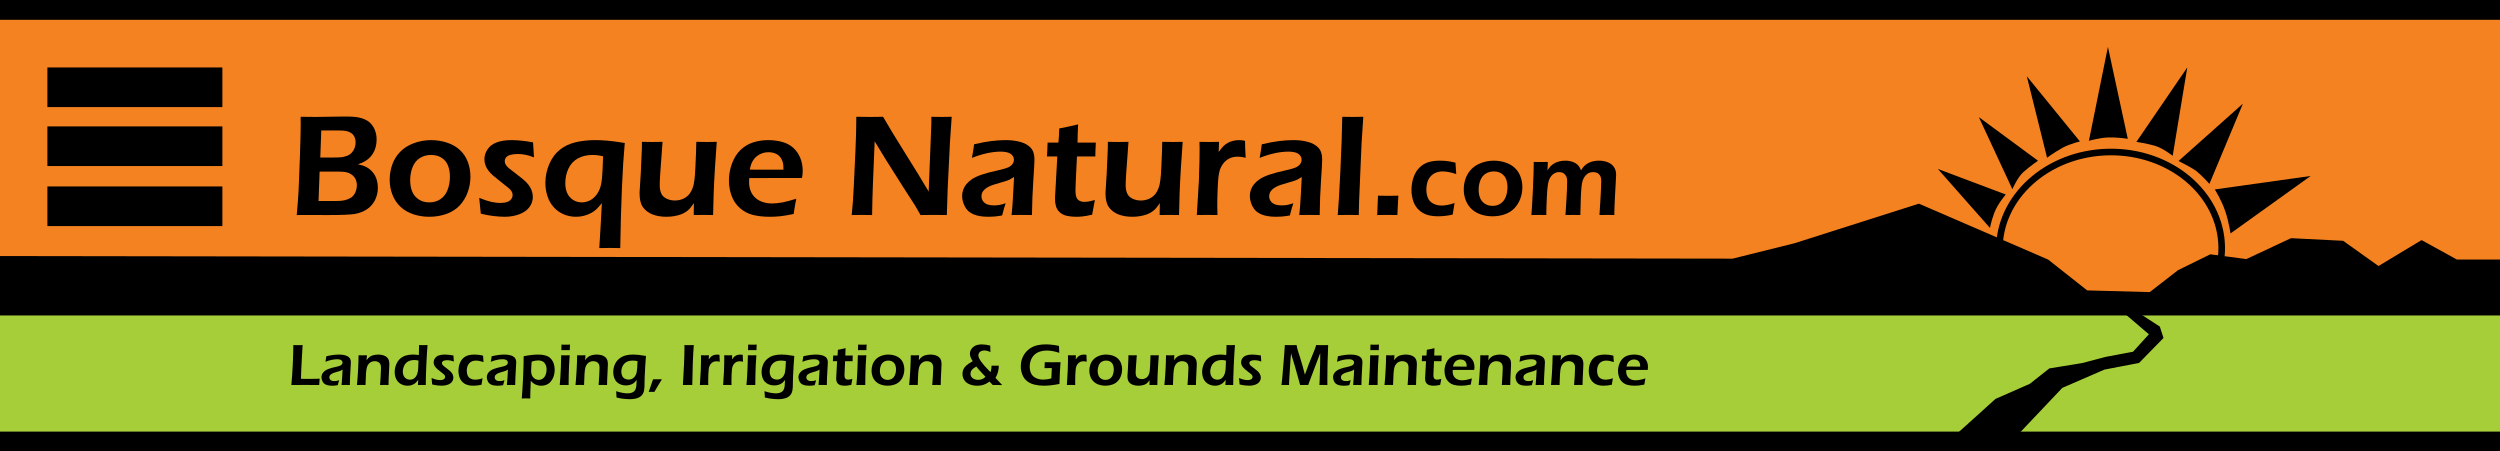 <!-- Generator: Adobe Illustrator 19.2.0, SVG Export Plug-In  -->
<svg version="1.1"
	 xmlns="http://www.w3.org/2000/svg" xmlns:xlink="http://www.w3.org/1999/xlink" xmlns:a="http://ns.adobe.com/AdobeSVGViewerExtensions/3.0/"
	 x="0px" y="0px" width="378.5px" height="68.344px" viewBox="0 0 378.5 68.344" style="enable-background:new 0 0 378.5 68.344;"
	 xml:space="preserve">
<style type="text/css">
	.st0{fill-rule:evenodd;clip-rule:evenodd;fill:#A6CE39;}
	.st1{fill-rule:evenodd;clip-rule:evenodd;fill:#F58220;}
	.st2{fill:none;stroke:#000000;stroke-width:6;stroke-miterlimit:2.613;}
	.st3{fill:none;stroke:#000000;stroke-width:3;stroke-miterlimit:2.613;}
	.st4{fill-rule:evenodd;clip-rule:evenodd;}
	.st5{fill-rule:evenodd;clip-rule:evenodd;stroke:#000000;stroke-width:0.5;stroke-miterlimit:2.613;}
	.st6{fill-rule:evenodd;clip-rule:evenodd;fill:none;stroke:#000000;stroke-miterlimit:2.613;}
	.st7{font-family:'ErasITC-Demi';}
	.st8{font-size:22.32px;}
	.st9{font-size:16.197px;}
	.st10{font-size:9.07px;}
</style>
<defs>
</defs>
<rect x="0" y="45.881" class="st0" width="378.5" height="19.627"/>
<rect x="0" y="2.225" class="st1" width="378.5" height="43.107"/>
<g>
	<path d="M44.925,32.558c0.139-1.54,0.233-2.801,0.284-3.781c0.051-0.981,0.117-2.656,0.197-5.024c0.08-2.368,0.12-3.996,0.12-4.883
		c0-0.269-0.004-0.664-0.011-1.188c0.916,0.015,1.675,0.021,2.278,0.021c0.61,0,1.362-0.011,2.255-0.032
		c0.893-0.022,1.63-0.033,2.212-0.033c0.813,0,1.425,0.035,1.836,0.104c0.41,0.069,0.775,0.173,1.095,0.311
		c0.319,0.139,0.588,0.308,0.806,0.507c0.218,0.2,0.405,0.437,0.561,0.709c0.156,0.272,0.272,0.566,0.349,0.883
		c0.076,0.315,0.114,0.637,0.114,0.964c0,0.407-0.049,0.794-0.147,1.161s-0.24,0.697-0.425,0.991
		c-0.185,0.295-0.401,0.545-0.648,0.752s-0.483,0.369-0.708,0.485s-0.527,0.239-0.904,0.37c0.341,0.073,0.614,0.144,0.817,0.213
		c0.203,0.069,0.421,0.175,0.654,0.316s0.452,0.323,0.659,0.545s0.373,0.456,0.496,0.702c0.124,0.247,0.22,0.521,0.289,0.823
		c0.069,0.302,0.104,0.616,0.104,0.942c0,0.698-0.151,1.337-0.452,1.918c-0.301,0.582-0.717,1.041-1.248,1.379
		c-0.531,0.338-1.125,0.563-1.782,0.676s-2.054,0.169-4.19,0.169l-2.637-0.011L44.925,32.558z M48.227,30.433h2.474
		c0.501,0,0.892-0.021,1.172-0.061c0.279-0.04,0.546-0.11,0.801-0.213c0.254-0.102,0.454-0.211,0.6-0.327
		c0.146-0.117,0.274-0.267,0.387-0.448c0.113-0.183,0.202-0.388,0.267-0.617s0.098-0.468,0.098-0.716
		c0-0.335-0.058-0.63-0.174-0.885c-0.117-0.255-0.289-0.476-0.518-0.661s-0.496-0.32-0.801-0.404s-0.77-0.125-1.395-0.125h-2.748
		L48.227,30.433z M48.493,23.85h1.75c0.746,0,1.248-0.018,1.505-0.054c0.257-0.037,0.527-0.107,0.81-0.213s0.521-0.269,0.717-0.49
		s0.339-0.465,0.429-0.73c0.091-0.265,0.136-0.536,0.136-0.812c0-0.269-0.049-0.523-0.147-0.764
		c-0.098-0.239-0.249-0.438-0.451-0.594c-0.203-0.156-0.448-0.269-0.734-0.338c-0.286-0.068-0.705-0.104-1.256-0.104h-2.61
		L48.493,23.85z"/>
	<path d="M65.261,21.213c0.835,0,1.636,0.125,2.403,0.376c0.767,0.25,1.417,0.621,1.951,1.111c0.534,0.49,0.936,1.09,1.205,1.798
		c0.269,0.709,0.403,1.455,0.403,2.24c0,0.828-0.142,1.627-0.425,2.397s-0.694,1.437-1.231,2c-0.538,0.563-1.208,0.984-2.011,1.264
		c-0.803,0.28-1.658,0.42-2.566,0.42c-0.843,0-1.644-0.126-2.403-0.376c-0.759-0.251-1.408-0.627-1.945-1.128
		c-0.538-0.502-0.946-1.112-1.226-1.831c-0.28-0.72-0.419-1.472-0.419-2.256c0-0.799,0.127-1.563,0.381-2.289
		s0.652-1.373,1.193-1.939s1.233-1.006,2.076-1.318S64.36,21.213,65.261,21.213z M65.261,23.459c-0.63,0-1.193,0.154-1.688,0.463
		c-0.496,0.309-0.865,0.769-1.108,1.379s-0.364,1.274-0.364,1.994c0,0.632,0.1,1.195,0.298,1.689
		c0.199,0.494,0.525,0.894,0.978,1.198c0.452,0.306,0.99,0.458,1.613,0.458c0.637,0,1.196-0.158,1.677-0.475
		c0.481-0.315,0.844-0.78,1.086-1.395c0.243-0.614,0.364-1.291,0.364-2.032c0-0.604-0.094-1.151-0.282-1.646
		s-0.505-0.891-0.95-1.188S65.897,23.459,65.261,23.459z"/>
	<path d="M72.792,32.351l-0.24-2.397c0.712,0.29,1.315,0.492,1.809,0.604c0.494,0.113,0.948,0.169,1.362,0.169
		s0.763-0.049,1.046-0.146c0.283-0.099,0.494-0.244,0.632-0.437c0.138-0.192,0.208-0.394,0.208-0.604
		c0-0.095-0.009-0.182-0.027-0.262c-0.019-0.08-0.051-0.163-0.098-0.251c-0.047-0.087-0.102-0.169-0.164-0.245
		c-0.062-0.076-0.147-0.163-0.256-0.262c-0.109-0.098-0.266-0.223-0.469-0.376l-0.588-0.469c-0.567-0.442-0.999-0.791-1.297-1.046
		c-0.298-0.254-0.549-0.514-0.752-0.779c-0.204-0.265-0.358-0.545-0.463-0.839c-0.105-0.294-0.158-0.594-0.158-0.899
		c0-0.53,0.162-1.035,0.485-1.515c0.323-0.479,0.793-0.83,1.411-1.052c0.617-0.222,1.344-0.332,2.18-0.332
		c0.952,0,2.049,0.112,3.291,0.338l0.142,2.277c-0.843-0.342-1.653-0.512-2.43-0.512c-0.421,0-0.79,0.041-1.106,0.125
		c-0.316,0.083-0.543,0.211-0.681,0.381c-0.138,0.171-0.207,0.362-0.207,0.572c0,0.124,0.021,0.245,0.065,0.365
		c0.043,0.12,0.12,0.245,0.229,0.376c0.109,0.131,0.234,0.255,0.376,0.371c0.142,0.116,0.438,0.345,0.888,0.687
		c0.451,0.341,0.845,0.65,1.183,0.926c0.338,0.276,0.616,0.555,0.833,0.834c0.218,0.28,0.385,0.579,0.501,0.899
		c0.116,0.319,0.174,0.643,0.174,0.97c0,0.545-0.167,1.05-0.501,1.515c-0.334,0.465-0.839,0.828-1.515,1.09
		s-1.431,0.393-2.267,0.393c-0.436,0-0.966-0.035-1.591-0.104C74.172,32.647,73.503,32.526,72.792,32.351z"/>
	<path d="M90.73,37.56l0.185-2.985c0.036-0.451,0.069-1.039,0.098-1.766l0.108-2.061c-0.327,0.407-0.603,0.718-0.828,0.933
		c-0.226,0.214-0.498,0.406-0.817,0.577c-0.32,0.171-0.672,0.307-1.057,0.409c-0.385,0.102-0.788,0.152-1.209,0.152
		c-0.661,0-1.282-0.124-1.863-0.371c-0.581-0.246-1.084-0.604-1.509-1.073c-0.425-0.469-0.743-1.024-0.954-1.667
		c-0.21-0.644-0.316-1.31-0.316-2c0-0.988,0.194-1.938,0.583-2.85c0.389-0.912,0.921-1.639,1.597-2.18s1.471-0.921,2.387-1.139
		c0.916-0.219,1.907-0.327,2.975-0.327c0.545,0,1.153,0.027,1.826,0.081c0.672,0.055,1.556,0.173,2.653,0.354
		c-0.347,3.757-0.575,9.061-0.684,15.911c-0.545-0.015-1.065-0.021-1.56-0.021C91.944,37.539,91.406,37.545,90.73,37.56z
		 M91.305,23.666c-0.559-0.139-1.082-0.207-1.569-0.207c-0.857,0-1.602,0.172-2.233,0.518c-0.632,0.345-1.109,0.857-1.433,1.536
		c-0.323,0.68-0.485,1.426-0.485,2.24c0,0.53,0.093,1.013,0.278,1.449c0.185,0.436,0.478,0.784,0.877,1.046s0.85,0.393,1.351,0.393
		c0.421,0,0.823-0.097,1.204-0.289c0.381-0.192,0.713-0.474,0.997-0.845c0.283-0.37,0.494-0.795,0.631-1.274
		c0.095-0.306,0.171-0.762,0.229-1.368S91.261,25.191,91.305,23.666z"/>
	<path d="M107.962,32.558c-0.64-0.015-1.13-0.021-1.472-0.021c-0.429,0-0.916,0.007-1.461,0.021l0.02-1.81
		c-0.204,0.306-0.381,0.551-0.534,0.736c-0.153,0.185-0.353,0.367-0.6,0.545c-0.247,0.178-0.516,0.319-0.806,0.425
		s-0.623,0.192-0.997,0.262c-0.374,0.068-0.771,0.104-1.193,0.104c-0.813,0-1.522-0.118-2.125-0.354
		c-0.603-0.236-1.081-0.594-1.433-1.073c-0.353-0.479-0.529-1.166-0.529-2.06v-0.229l0.177-2.812l0.166-3.705
		c0.007-0.298,0.011-0.669,0.011-1.111c0.689,0.015,1.23,0.021,1.622,0.021c0.414,0,0.915-0.007,1.502-0.021l-0.362,4.969
		c-0.022,0.386-0.039,0.711-0.05,0.976c-0.011,0.266-0.016,0.456-0.016,0.572c0,0.523,0.078,0.957,0.234,1.303
		c0.156,0.345,0.428,0.608,0.816,0.79s0.804,0.272,1.247,0.272c0.421,0,0.82-0.08,1.198-0.24c0.341-0.146,0.633-0.349,0.876-0.61
		s0.448-0.613,0.615-1.057c0.123-0.32,0.218-0.763,0.283-1.33c0.051-0.399,0.098-1.086,0.142-2.06
		c0.061-1.177,0.102-2.372,0.125-3.585c0.72,0.015,1.269,0.021,1.647,0.021c0.429,0,0.913-0.007,1.451-0.021
		c-0.087,1.039-0.177,2.337-0.271,3.896s-0.16,2.845-0.196,3.858S107.984,31.352,107.962,32.558z"/>
	<path d="M120.558,30.085c-0.095,0.429-0.229,1.198-0.403,2.311c-0.785,0.167-1.446,0.279-1.983,0.338
		c-0.538,0.058-1.079,0.087-1.624,0.087c-0.952,0-1.803-0.095-2.555-0.283s-1.412-0.535-1.978-1.04
		c-0.567-0.504-0.985-1.123-1.253-1.856c-0.269-0.732-0.403-1.502-0.403-2.308c0-0.893,0.156-1.759,0.469-2.597
		c0.312-0.839,0.75-1.524,1.313-2.059c0.563-0.533,1.205-0.911,1.924-1.132c0.719-0.222,1.471-0.332,2.256-0.332
		c0.741,0,1.446,0.092,2.114,0.277c0.668,0.185,1.229,0.487,1.684,0.908s0.803,0.927,1.046,1.518
		c0.243,0.591,0.365,1.249,0.365,1.974c0,0.341-0.036,0.692-0.109,1.056l-7.988,0.011c-0.015,0.269-0.022,0.483-0.022,0.643
		c0,0.487,0.083,0.934,0.251,1.341c0.167,0.407,0.41,0.752,0.73,1.035s0.701,0.492,1.145,0.627c0.443,0.135,0.879,0.201,1.308,0.201
		c0.501,0,1.044-0.055,1.629-0.163C119.056,30.531,119.751,30.346,120.558,30.085z M113.518,25.681l5.1,0.011
		c0-0.347-0.011-0.604-0.033-0.771c-0.021-0.166-0.071-0.356-0.147-0.569c-0.076-0.214-0.18-0.401-0.311-0.564
		s-0.284-0.299-0.458-0.407s-0.376-0.191-0.604-0.25c-0.229-0.058-0.474-0.086-0.736-0.086c-0.305,0-0.601,0.047-0.888,0.141
		s-0.55,0.231-0.79,0.412c-0.24,0.182-0.434,0.384-0.583,0.608s-0.26,0.439-0.333,0.646S113.59,25.335,113.518,25.681z"/>
	<path d="M128.95,32.558c0.137-1.301,0.242-2.761,0.314-4.381l0.25-5.34c0.087-1.933,0.13-3.651,0.13-5.155
		c0.842,0.015,1.557,0.021,2.146,0.021c0.436,0,1.071-0.007,1.906-0.021c0.822,1.432,1.956,3.299,3.403,5.602
		c1.447,2.304,2.614,4.211,3.501,5.722l0.4-10.113c0.007-0.24,0.011-0.644,0.011-1.21c0.684,0.015,1.2,0.021,1.549,0.021
		c0.138,0,0.647-0.007,1.527-0.021l-0.271,4l-0.337,6.844l-0.13,4.032c-0.755-0.015-1.398-0.021-1.929-0.021
		c-0.422,0-1.105,0.007-2.049,0.021c-0.363-0.646-0.64-1.126-0.829-1.438c-0.298-0.479-0.934-1.468-1.908-2.965
		c-0.64-0.987-1.439-2.252-2.398-3.792c-0.705-1.134-1.308-2.121-1.81-2.965c-0.058,1.178-0.148,3.36-0.27,6.55
		c-0.051,1.301-0.09,2.838-0.119,4.61c-0.684-0.015-1.178-0.021-1.484-0.021C130.313,32.537,129.779,32.543,128.95,32.558z"/>
	<path d="M147.15,23.905c0.102-0.523,0.165-0.89,0.19-1.101s0.071-0.53,0.136-0.959c0.988-0.232,1.86-0.396,2.616-0.49
		c0.755-0.095,1.486-0.142,2.19-0.142c0.799,0,1.533,0.093,2.202,0.277c0.668,0.186,1.191,0.481,1.569,0.889
		c0.377,0.407,0.566,0.991,0.566,1.755c0,0.414-0.058,1.469-0.173,3.165c-0.116,1.697-0.184,3.449-0.206,5.259
		c-0.553-0.015-1.062-0.021-1.527-0.021c-0.444,0-0.963,0.007-1.56,0.021c0.095-0.879,0.172-1.896,0.231-3.052l0.143-2.714
		c-0.276,0.183-0.487,0.31-0.632,0.382c-0.146,0.073-0.309,0.14-0.491,0.202c-0.182,0.062-0.502,0.156-0.96,0.283
		s-0.825,0.237-1.102,0.332s-0.525,0.202-0.747,0.321c-0.222,0.12-0.409,0.255-0.562,0.403c-0.153,0.149-0.264,0.306-0.333,0.469
		s-0.104,0.34-0.104,0.528c0,0.306,0.089,0.569,0.267,0.79c0.178,0.222,0.401,0.376,0.67,0.464c0.269,0.087,0.584,0.131,0.948,0.131
		c0.232,0,0.478-0.019,0.736-0.055s0.605-0.127,1.041-0.272c-0.152,0.414-0.331,1.031-0.534,1.853
		c-0.516,0.087-0.926,0.142-1.231,0.163c-0.305,0.022-0.589,0.033-0.85,0.033c-0.916,0-1.667-0.124-2.256-0.371
		c-0.589-0.246-1.023-0.639-1.303-1.177c-0.28-0.537-0.419-1.079-0.419-1.624c0-0.312,0.055-0.621,0.164-0.926
		c0.109-0.306,0.269-0.585,0.48-0.84c0.21-0.254,0.483-0.499,0.818-0.735c0.334-0.235,0.818-0.465,1.45-0.687
		s1.468-0.445,2.508-0.67c0.276-0.059,0.563-0.129,0.861-0.213c0.298-0.083,0.536-0.165,0.714-0.245s0.333-0.184,0.463-0.311
		s0.227-0.26,0.289-0.397c0.062-0.139,0.093-0.28,0.093-0.426c0-0.283-0.093-0.522-0.278-0.719s-0.425-0.332-0.72-0.409
		c-0.294-0.076-0.62-0.114-0.976-0.114C150.211,22.957,148.75,23.273,147.15,23.905z"/>
	<path d="M165.764,30.281c-0.087,0.399-0.225,1.141-0.414,2.223c-0.61,0.138-1.09,0.226-1.438,0.262s-0.676,0.055-0.981,0.055
		c-0.538,0-1.019-0.051-1.444-0.152c-0.425-0.103-0.776-0.282-1.052-0.54c-0.276-0.258-0.463-0.56-0.561-0.904
		c-0.098-0.345-0.147-0.703-0.147-1.073c0-0.095,0.004-0.222,0.011-0.382c0.007-0.159,0.036-0.676,0.087-1.548l0.25-4.533h-1.568
		c0.036-0.436,0.068-1.137,0.098-2.104h1.642c0.043-0.421,0.086-1.137,0.13-2.146l1.289-0.251c0.269-0.051,0.79-0.171,1.561-0.359
		c-0.052,0.98-0.082,1.899-0.089,2.757h2.77c-0.051,0.981-0.076,1.683-0.076,2.104h-2.779c-0.153,2.957-0.229,4.668-0.229,5.133
		c0,0.451,0.049,0.8,0.147,1.047s0.256,0.425,0.474,0.533c0.218,0.109,0.451,0.164,0.698,0.164c0.182,0,0.373-0.015,0.572-0.044
		S165.262,30.412,165.764,30.281z"/>
	<path d="M178.505,32.558c-0.64-0.015-1.13-0.021-1.472-0.021c-0.429,0-0.916,0.007-1.461,0.021l0.02-1.81
		c-0.204,0.306-0.381,0.551-0.534,0.736c-0.153,0.185-0.353,0.367-0.6,0.545c-0.247,0.178-0.516,0.319-0.806,0.425
		s-0.623,0.192-0.997,0.262c-0.374,0.068-0.771,0.104-1.193,0.104c-0.813,0-1.522-0.118-2.125-0.354
		c-0.603-0.236-1.081-0.594-1.433-1.073c-0.353-0.479-0.529-1.166-0.529-2.06v-0.229l0.177-2.812l0.166-3.705
		c0.007-0.298,0.011-0.669,0.011-1.111c0.689,0.015,1.23,0.021,1.622,0.021c0.414,0,0.915-0.007,1.502-0.021l-0.362,4.969
		c-0.022,0.386-0.039,0.711-0.05,0.976c-0.011,0.266-0.016,0.456-0.016,0.572c0,0.523,0.078,0.957,0.234,1.303
		c0.156,0.345,0.428,0.608,0.816,0.79s0.804,0.272,1.247,0.272c0.421,0,0.82-0.08,1.198-0.24c0.341-0.146,0.633-0.349,0.876-0.61
		s0.448-0.613,0.615-1.057c0.123-0.32,0.218-0.763,0.283-1.33c0.051-0.399,0.098-1.086,0.142-2.06
		c0.061-1.177,0.102-2.372,0.125-3.585c0.72,0.015,1.269,0.021,1.647,0.021c0.429,0,0.913-0.007,1.451-0.021
		c-0.087,1.039-0.177,2.337-0.271,3.896s-0.16,2.845-0.196,3.858S178.527,31.352,178.505,32.558z"/>
	<path d="M181.196,32.558l0.315-5.177l0.087-3.008c0.015-0.617,0.022-1.238,0.022-1.863c0-0.109-0.007-0.454-0.022-1.035
		c0.676,0.015,1.174,0.021,1.494,0.021c0.37,0,0.861-0.007,1.471-0.021l-0.054,1.536c0.276-0.393,0.512-0.685,0.708-0.877
		c0.196-0.192,0.416-0.358,0.659-0.496c0.243-0.138,0.514-0.243,0.812-0.316c0.298-0.072,0.603-0.108,0.915-0.108
		c0.291,0,0.589,0.036,0.894,0.108c0,0.676,0.033,1.533,0.098,2.572c-0.429-0.116-0.818-0.175-1.167-0.175
		c-0.421,0-0.794,0.064-1.117,0.191s-0.614,0.319-0.872,0.577s-0.471,0.576-0.638,0.954c-0.138,0.305-0.24,0.701-0.305,1.188
		c-0.056,0.378-0.104,1.024-0.143,1.94c-0.039,0.915-0.059,1.816-0.059,2.702c0,0.342,0.011,0.771,0.033,1.286
		c-0.553-0.015-1.059-0.021-1.517-0.021C182.36,32.537,181.821,32.543,181.196,32.558z"/>
	<path d="M190.71,23.905c0.102-0.523,0.165-0.89,0.19-1.101s0.071-0.53,0.136-0.959c0.988-0.232,1.86-0.396,2.616-0.49
		c0.755-0.095,1.486-0.142,2.19-0.142c0.799,0,1.533,0.093,2.202,0.277c0.668,0.186,1.191,0.481,1.569,0.889
		c0.377,0.407,0.566,0.991,0.566,1.755c0,0.414-0.058,1.469-0.173,3.165c-0.116,1.697-0.184,3.449-0.206,5.259
		c-0.553-0.015-1.062-0.021-1.527-0.021c-0.444,0-0.963,0.007-1.56,0.021c0.095-0.879,0.172-1.896,0.231-3.052l0.143-2.714
		c-0.276,0.183-0.487,0.31-0.632,0.382c-0.146,0.073-0.309,0.14-0.491,0.202c-0.182,0.062-0.502,0.156-0.96,0.283
		s-0.825,0.237-1.102,0.332s-0.525,0.202-0.747,0.321c-0.222,0.12-0.409,0.255-0.562,0.403c-0.153,0.149-0.264,0.306-0.333,0.469
		s-0.104,0.34-0.104,0.528c0,0.306,0.089,0.569,0.267,0.79c0.178,0.222,0.401,0.376,0.67,0.464c0.269,0.087,0.584,0.131,0.948,0.131
		c0.232,0,0.478-0.019,0.736-0.055s0.605-0.127,1.041-0.272c-0.152,0.414-0.331,1.031-0.534,1.853
		c-0.516,0.087-0.926,0.142-1.231,0.163c-0.305,0.022-0.589,0.033-0.85,0.033c-0.916,0-1.667-0.124-2.256-0.371
		c-0.589-0.246-1.023-0.639-1.303-1.177c-0.28-0.537-0.419-1.079-0.419-1.624c0-0.312,0.055-0.621,0.164-0.926
		c0.109-0.306,0.269-0.585,0.48-0.84c0.21-0.254,0.483-0.499,0.818-0.735c0.334-0.235,0.818-0.465,1.45-0.687
		s1.468-0.445,2.508-0.67c0.276-0.059,0.563-0.129,0.861-0.213c0.298-0.083,0.536-0.165,0.714-0.245s0.333-0.184,0.463-0.311
		s0.227-0.26,0.289-0.397c0.062-0.139,0.093-0.28,0.093-0.426c0-0.283-0.093-0.522-0.278-0.719s-0.425-0.332-0.72-0.409
		c-0.294-0.076-0.62-0.114-0.976-0.114C193.771,22.957,192.31,23.273,190.71,23.905z"/>
	<path d="M202.534,32.558c0.108-1.228,0.24-3.435,0.396-6.621c0.155-3.186,0.251-5.938,0.288-8.255
		c0.756,0.015,1.294,0.021,1.615,0.021c0.429,0,0.952-0.007,1.571-0.021l-0.261,3.978l-0.379,8.871l-0.043,2.027
		c-0.596-0.015-1.102-0.021-1.516-0.021C204.065,32.537,203.509,32.543,202.534,32.558z"/>
	<path d="M208.507,32.558c0.029-0.523,0.069-1.5,0.12-2.932l1.657,0.021c0.145,0,0.621-0.007,1.428-0.021
		c-0.037,0.53-0.065,1.064-0.087,1.603l-0.065,1.329l-1.428-0.021C210.072,32.537,209.531,32.543,208.507,32.558z"/>
	<path d="M220.222,30.731c-0.026,0.217-0.066,0.462-0.119,0.735c-0.053,0.274-0.108,0.614-0.166,1.021
		c-0.754,0.174-1.498,0.261-2.23,0.261c-0.427,0-0.838-0.039-1.234-0.118s-0.763-0.22-1.103-0.423
		c-0.34-0.203-0.64-0.471-0.898-0.803c-0.258-0.333-0.452-0.734-0.581-1.206c-0.129-0.473-0.194-0.959-0.194-1.46
		c0-0.664,0.107-1.302,0.32-1.913c0.213-0.612,0.526-1.111,0.938-1.499c0.411-0.388,0.868-0.651,1.372-0.791
		c0.503-0.14,1.063-0.21,1.681-0.21c0.342,0,0.696,0.021,1.06,0.06c0.364,0.04,0.793,0.12,1.289,0.241l0.119,1.732
		c-0.784-0.27-1.468-0.403-2.053-0.403c-0.358,0-0.696,0.061-1.015,0.182c-0.318,0.121-0.592,0.313-0.821,0.573
		s-0.392,0.563-0.49,0.905c-0.097,0.343-0.146,0.693-0.146,1.053c0,0.501,0.078,0.935,0.233,1.301s0.422,0.649,0.801,0.85
		c0.379,0.201,0.811,0.301,1.295,0.301c0.236,0,0.525-0.03,0.864-0.091S219.843,30.869,220.222,30.731z"/>
	<path d="M226.161,24.325c0.606,0,1.188,0.092,1.744,0.273s1.028,0.45,1.416,0.807c0.388,0.355,0.679,0.791,0.874,1.305
		c0.195,0.515,0.292,1.056,0.292,1.625c0,0.602-0.103,1.182-0.308,1.74c-0.206,0.559-0.504,1.043-0.894,1.451
		c-0.39,0.409-0.876,0.715-1.459,0.918c-0.583,0.202-1.204,0.304-1.862,0.304c-0.612,0-1.193-0.091-1.744-0.272
		s-1.021-0.455-1.412-0.818c-0.39-0.364-0.687-0.807-0.89-1.329c-0.203-0.521-0.305-1.067-0.305-1.637
		c0-0.58,0.092-1.134,0.277-1.661s0.473-0.996,0.866-1.407c0.393-0.412,0.895-0.73,1.506-0.957S225.507,24.325,226.161,24.325z
		 M226.161,25.955c-0.457,0-0.866,0.112-1.226,0.336s-0.628,0.558-0.804,1c-0.176,0.443-0.264,0.926-0.264,1.447
		c0,0.459,0.072,0.868,0.217,1.227s0.381,0.648,0.709,0.87c0.329,0.221,0.719,0.332,1.17,0.332c0.462,0,0.868-0.115,1.217-0.345
		c0.35-0.229,0.612-0.566,0.788-1.012c0.176-0.445,0.264-0.938,0.264-1.476c0-0.438-0.068-0.835-0.205-1.193
		c-0.136-0.359-0.366-0.646-0.689-0.862C227.016,26.062,226.623,25.955,226.161,25.955z"/>
	<path d="M231.855,32.558c0.074-0.896,0.151-2.235,0.233-4.018c0.082-1.782,0.123-3.124,0.123-4.025
		c0.448,0.011,0.812,0.016,1.091,0.016c0.321,0,0.669-0.005,1.044-0.016l-0.061,1.273c0.169-0.248,0.323-0.45,0.462-0.605
		s0.32-0.299,0.542-0.431c0.221-0.132,0.481-0.236,0.779-0.313s0.604-0.115,0.921-0.115c0.237,0,0.466,0.022,0.688,0.067
		c0.221,0.045,0.423,0.108,0.604,0.19c0.182,0.081,0.337,0.175,0.467,0.28c0.129,0.105,0.238,0.223,0.328,0.353
		c0.089,0.129,0.187,0.32,0.292,0.573c0.116-0.185,0.223-0.339,0.32-0.463c0.097-0.124,0.228-0.252,0.392-0.384
		c0.163-0.132,0.345-0.242,0.545-0.332s0.426-0.159,0.676-0.21c0.25-0.05,0.51-0.075,0.779-0.075c0.458,0,0.891,0.075,1.297,0.226
		c0.406,0.15,0.725,0.388,0.957,0.712s0.348,0.727,0.348,1.206c0,0.253-0.019,0.625-0.055,1.115c-0.037,0.49-0.081,1.29-0.133,2.4
		s-0.081,1.968-0.086,2.574c-0.385-0.011-0.726-0.016-1.021-0.016c-0.349,0-0.758,0.005-1.228,0.016
		c0.047-0.68,0.092-1.392,0.135-2.136l0.096-1.811c0.026-0.459,0.04-0.847,0.04-1.163c0-0.376-0.06-0.661-0.178-0.854
		s-0.269-0.332-0.451-0.414c-0.182-0.082-0.387-0.123-0.613-0.123c-0.237,0-0.452,0.045-0.645,0.135
		c-0.192,0.091-0.372,0.236-0.538,0.438c-0.166,0.201-0.294,0.436-0.383,0.703c-0.09,0.268-0.156,0.643-0.197,1.125
		s-0.075,1.116-0.101,1.902l-0.055,2.198c-0.438-0.011-0.803-0.016-1.093-0.016c-0.291,0-0.679,0.005-1.164,0.016
		c0.037-0.406,0.089-1.236,0.157-2.491s0.103-2.101,0.103-2.539c0-0.231-0.019-0.428-0.055-0.589
		c-0.037-0.161-0.112-0.313-0.226-0.459c-0.113-0.145-0.246-0.251-0.399-0.32c-0.153-0.068-0.33-0.103-0.53-0.103
		c-0.369,0-0.693,0.121-0.972,0.364c-0.279,0.242-0.483,0.566-0.612,0.973c-0.129,0.405-0.223,1.195-0.28,2.368
		c-0.057,1.174-0.086,2.105-0.086,2.796c-0.484-0.011-0.85-0.016-1.097-0.016C232.736,32.543,232.35,32.547,231.855,32.558z"/>
</g>
<g>
	<path d="M44.108,58.291c0.088-0.889,0.158-1.879,0.211-2.97c0.053-1.091,0.083-2.116,0.092-3.076
		c0.301,0.007,0.553,0.01,0.754,0.01c0.136,0,0.353-0.003,0.652-0.01c-0.039,0.532-0.075,1.138-0.108,1.816l-0.09,1.775
		c-0.027,0.509-0.046,1.014-0.059,1.516l0.763,0.009c0.716,0,1.186-0.003,1.411-0.007c0.225-0.005,0.446-0.013,0.665-0.024
		c-0.026,0.289-0.05,0.609-0.071,0.961c-0.777-0.006-1.441-0.009-1.993-0.009l-1.395,0.004L44.108,58.291z"/>
	<path d="M49.271,54.774c0.042-0.213,0.067-0.361,0.078-0.447s0.029-0.216,0.056-0.39c0.401-0.095,0.755-0.161,1.063-0.199
		s0.604-0.058,0.891-0.058c0.325,0,0.623,0.037,0.895,0.113c0.271,0.075,0.484,0.195,0.638,0.36c0.153,0.165,0.23,0.403,0.23,0.713
		c0,0.169-0.023,0.598-0.07,1.287c-0.047,0.689-0.075,1.401-0.084,2.137c-0.225-0.006-0.431-0.009-0.621-0.009
		c-0.18,0-0.392,0.003-0.634,0.009c0.039-0.357,0.07-0.771,0.094-1.24l0.058-1.103c-0.112,0.073-0.198,0.125-0.257,0.155
		c-0.059,0.029-0.126,0.057-0.2,0.082c-0.074,0.024-0.204,0.063-0.39,0.114c-0.186,0.052-0.335,0.097-0.448,0.136
		c-0.112,0.038-0.213,0.082-0.304,0.131c-0.09,0.048-0.166,0.103-0.228,0.163s-0.107,0.124-0.135,0.19s-0.042,0.139-0.042,0.215
		c0,0.124,0.036,0.231,0.108,0.321s0.163,0.153,0.272,0.188s0.238,0.053,0.385,0.053c0.094,0,0.194-0.007,0.299-0.021
		c0.105-0.015,0.246-0.052,0.423-0.111c-0.062,0.169-0.134,0.42-0.217,0.753c-0.209,0.035-0.376,0.058-0.5,0.066
		s-0.239,0.014-0.345,0.014c-0.372,0-0.678-0.051-0.917-0.15c-0.239-0.101-0.416-0.26-0.529-0.479s-0.17-0.438-0.17-0.66
		c0-0.127,0.022-0.252,0.066-0.376s0.109-0.238,0.195-0.342c0.086-0.103,0.197-0.202,0.333-0.299
		c0.136-0.096,0.333-0.188,0.589-0.278c0.257-0.091,0.597-0.182,1.02-0.272c0.112-0.024,0.229-0.053,0.35-0.087
		s0.218-0.067,0.29-0.1s0.135-0.074,0.188-0.126s0.092-0.105,0.117-0.162c0.025-0.056,0.038-0.113,0.038-0.172
		c0-0.115-0.038-0.213-0.113-0.293c-0.075-0.079-0.173-0.135-0.292-0.166s-0.252-0.047-0.397-0.047
		C50.516,54.388,49.922,54.517,49.271,54.774z"/>
	<path d="M54.042,58.291c0.067-0.67,0.124-1.423,0.169-2.259c0.045-0.836,0.071-1.584,0.077-2.245
		c0.271,0.006,0.489,0.009,0.651,0.009c0.192,0,0.396-0.003,0.612-0.009l-0.049,0.753c0.091-0.13,0.172-0.233,0.241-0.311
		c0.069-0.076,0.158-0.151,0.266-0.226c0.108-0.074,0.223-0.133,0.346-0.177c0.123-0.045,0.26-0.08,0.412-0.106
		c0.152-0.027,0.311-0.04,0.476-0.04c0.263,0,0.515,0.033,0.755,0.1s0.435,0.172,0.583,0.316c0.147,0.145,0.245,0.303,0.292,0.474
		c0.047,0.172,0.071,0.354,0.071,0.545c0,0.08-0.004,0.207-0.013,0.381l-0.091,1.936c-0.012,0.269-0.019,0.556-0.022,0.859
		c-0.233-0.006-0.433-0.009-0.599-0.009c-0.225,0-0.451,0.003-0.679,0.009c0.024-0.257,0.053-0.705,0.089-1.344
		c0.036-0.64,0.054-1.063,0.054-1.27c0-0.233-0.037-0.421-0.111-0.563s-0.188-0.249-0.343-0.323c-0.155-0.073-0.323-0.11-0.502-0.11
		c-0.177,0-0.342,0.034-0.496,0.102c-0.153,0.068-0.286,0.167-0.398,0.297c-0.118,0.133-0.209,0.297-0.274,0.491
		c-0.068,0.207-0.118,0.548-0.15,1.023c-0.03,0.422-0.053,0.987-0.071,1.696c-0.228-0.006-0.433-0.009-0.617-0.009
		C54.534,58.282,54.308,58.285,54.042,58.291z"/>
	<path d="M64.459,58.291c-0.245-0.006-0.436-0.009-0.572-0.009c-0.147,0-0.352,0.003-0.611,0.009l0.039-0.771
		c-0.13,0.168-0.241,0.298-0.334,0.39c-0.093,0.092-0.208,0.177-0.346,0.255s-0.286,0.137-0.445,0.175
		c-0.16,0.038-0.325,0.058-0.496,0.058c-0.283,0-0.549-0.052-0.797-0.155s-0.459-0.249-0.633-0.437s-0.303-0.41-0.385-0.668
		c-0.083-0.259-0.124-0.528-0.124-0.809c0-0.387,0.074-0.764,0.221-1.132c0.147-0.367,0.35-0.665,0.606-0.893
		c0.256-0.227,0.547-0.388,0.872-0.482s0.673-0.142,1.044-0.142c0.269,0,0.572,0.025,0.912,0.075
		c0.022-0.384,0.033-0.787,0.033-1.209v-0.302c0.278,0.007,0.491,0.01,0.639,0.01c0.192,0,0.408-0.003,0.647-0.01
		c-0.065,0.75-0.126,1.771-0.184,3.063C64.488,56.599,64.459,57.593,64.459,58.291z M63.365,54.597
		c-0.222-0.06-0.434-0.089-0.638-0.089c-0.233,0-0.456,0.032-0.668,0.098c-0.213,0.064-0.401,0.176-0.565,0.332
		c-0.164,0.156-0.29,0.357-0.378,0.603c-0.089,0.245-0.133,0.48-0.133,0.708s0.041,0.436,0.122,0.625
		c0.081,0.188,0.208,0.338,0.378,0.447c0.171,0.109,0.365,0.164,0.58,0.164c0.163,0,0.31-0.029,0.443-0.087s0.254-0.146,0.363-0.266
		s0.202-0.273,0.277-0.463c0.075-0.188,0.129-0.439,0.162-0.753C63.327,55.686,63.347,55.247,63.365,54.597z"/>
	<path d="M65.433,58.207l-0.097-0.975c0.289,0.118,0.534,0.2,0.735,0.246s0.385,0.068,0.554,0.068s0.31-0.02,0.425-0.06
		s0.201-0.099,0.257-0.178c0.056-0.078,0.084-0.16,0.084-0.245c0-0.039-0.003-0.074-0.011-0.106
		c-0.008-0.032-0.021-0.066-0.04-0.102c-0.019-0.036-0.042-0.069-0.066-0.1c-0.025-0.031-0.06-0.066-0.104-0.106
		c-0.044-0.04-0.108-0.091-0.19-0.153l-0.239-0.19c-0.23-0.18-0.406-0.321-0.527-0.425c-0.121-0.104-0.223-0.209-0.306-0.316
		c-0.083-0.108-0.146-0.222-0.188-0.342c-0.043-0.119-0.064-0.241-0.064-0.365c0-0.215,0.065-0.421,0.197-0.615
		c0.131-0.195,0.323-0.338,0.574-0.428s0.546-0.135,0.886-0.135c0.387,0,0.833,0.046,1.337,0.137l0.058,0.926
		c-0.342-0.139-0.672-0.208-0.988-0.208c-0.171,0-0.321,0.018-0.449,0.051c-0.128,0.034-0.221,0.086-0.277,0.155
		s-0.084,0.146-0.084,0.232c0,0.051,0.009,0.1,0.026,0.148s0.049,0.1,0.093,0.153c0.044,0.053,0.095,0.103,0.153,0.15
		c0.058,0.047,0.178,0.14,0.361,0.278c0.183,0.14,0.343,0.265,0.48,0.377s0.25,0.226,0.339,0.339
		c0.088,0.113,0.156,0.235,0.204,0.365s0.071,0.262,0.071,0.395c0,0.221-0.068,0.427-0.204,0.615
		c-0.136,0.189-0.341,0.337-0.616,0.443c-0.274,0.105-0.582,0.159-0.921,0.159c-0.177,0-0.393-0.015-0.646-0.042
		C65.994,58.327,65.723,58.277,65.433,58.207z"/>
	<path d="M73.06,57.267c-0.015,0.121-0.037,0.259-0.066,0.412s-0.061,0.344-0.093,0.571c-0.422,0.098-0.839,0.146-1.249,0.146
		c-0.239,0-0.47-0.022-0.691-0.066c-0.222-0.045-0.428-0.123-0.618-0.237c-0.19-0.113-0.358-0.264-0.502-0.449
		c-0.145-0.187-0.253-0.411-0.326-0.676c-0.072-0.264-0.108-0.536-0.108-0.817c0-0.371,0.06-0.729,0.179-1.071
		c0.12-0.343,0.295-0.622,0.525-0.839c0.23-0.218,0.486-0.365,0.769-0.443c0.282-0.078,0.596-0.117,0.941-0.117
		c0.192,0,0.39,0.011,0.594,0.033s0.444,0.067,0.722,0.135l0.066,0.97c-0.439-0.15-0.822-0.226-1.149-0.226
		c-0.2,0-0.39,0.034-0.568,0.102c-0.179,0.068-0.332,0.176-0.46,0.321c-0.128,0.146-0.22,0.315-0.274,0.508
		c-0.055,0.191-0.082,0.388-0.082,0.589c0,0.28,0.043,0.523,0.13,0.729s0.237,0.363,0.449,0.476
		c0.212,0.112,0.454,0.169,0.725,0.169c0.132,0,0.294-0.018,0.484-0.052C72.646,57.4,72.848,57.344,73.06,57.267z"/>
	<path d="M74.304,54.774c0.042-0.213,0.067-0.361,0.078-0.447s0.029-0.216,0.056-0.39c0.401-0.095,0.755-0.161,1.063-0.199
		s0.604-0.058,0.891-0.058c0.325,0,0.623,0.037,0.895,0.113c0.271,0.075,0.484,0.195,0.638,0.36c0.153,0.165,0.23,0.403,0.23,0.713
		c0,0.169-0.023,0.598-0.07,1.287c-0.047,0.689-0.075,1.401-0.084,2.137c-0.225-0.006-0.431-0.009-0.621-0.009
		c-0.18,0-0.392,0.003-0.634,0.009c0.039-0.357,0.07-0.771,0.094-1.24l0.058-1.103c-0.112,0.073-0.198,0.125-0.257,0.155
		c-0.059,0.029-0.126,0.057-0.2,0.082c-0.074,0.024-0.204,0.063-0.39,0.114c-0.186,0.052-0.335,0.097-0.448,0.136
		c-0.112,0.038-0.213,0.082-0.304,0.131c-0.09,0.048-0.166,0.103-0.228,0.163s-0.107,0.124-0.135,0.19s-0.042,0.139-0.042,0.215
		c0,0.124,0.036,0.231,0.108,0.321s0.163,0.153,0.272,0.188s0.238,0.053,0.385,0.053c0.094,0,0.194-0.007,0.299-0.021
		c0.105-0.015,0.246-0.052,0.423-0.111c-0.062,0.169-0.134,0.42-0.217,0.753c-0.209,0.035-0.376,0.058-0.5,0.066
		s-0.239,0.014-0.345,0.014c-0.372,0-0.678-0.051-0.917-0.15c-0.239-0.101-0.416-0.26-0.529-0.479s-0.17-0.438-0.17-0.66
		c0-0.127,0.022-0.252,0.066-0.376s0.109-0.238,0.195-0.342c0.086-0.103,0.197-0.202,0.333-0.299
		c0.136-0.096,0.333-0.188,0.589-0.278c0.257-0.091,0.597-0.182,1.02-0.272c0.112-0.024,0.229-0.053,0.35-0.087
		s0.218-0.067,0.29-0.1s0.135-0.074,0.188-0.126s0.092-0.105,0.117-0.162c0.025-0.056,0.038-0.113,0.038-0.172
		c0-0.115-0.038-0.213-0.113-0.293c-0.075-0.079-0.173-0.135-0.292-0.166s-0.252-0.047-0.397-0.047
		C75.548,54.388,74.954,54.517,74.304,54.774z"/>
	<path d="M78.994,60.324c0.074-0.824,0.141-1.892,0.2-3.202c0.059-1.312,0.089-2.376,0.089-3.193
		c0.561-0.101,0.995-0.167,1.302-0.199c0.307-0.032,0.612-0.049,0.917-0.049c0.398,0,0.764,0.047,1.096,0.142
		c0.333,0.095,0.598,0.252,0.797,0.474s0.347,0.479,0.443,0.771c0.096,0.293,0.144,0.599,0.144,0.917
		c0,0.322-0.046,0.632-0.137,0.931c-0.092,0.298-0.232,0.565-0.421,0.804c-0.188,0.237-0.408,0.41-0.657,0.518
		c-0.249,0.108-0.521,0.162-0.816,0.162c-0.174,0-0.346-0.021-0.516-0.063c-0.169-0.041-0.319-0.096-0.447-0.163
		c-0.128-0.068-0.234-0.137-0.316-0.206c-0.083-0.069-0.188-0.174-0.314-0.313l-0.067,1.927l-0.004,0.301
		c-0.003,0.038-0.005,0.187-0.005,0.443c-0.272-0.003-0.481-0.005-0.629-0.005L78.994,60.324z M80.504,54.743
		c-0.021,0.16-0.036,0.297-0.045,0.412l-0.027,0.491c-0.012,0.213-0.018,0.369-0.018,0.469c0,0.18,0.019,0.353,0.055,0.517
		c0.037,0.165,0.111,0.317,0.222,0.455c0.111,0.139,0.243,0.244,0.395,0.316s0.31,0.108,0.473,0.108c0.225,0,0.43-0.064,0.615-0.192
		c0.185-0.129,0.328-0.316,0.428-0.564c0.101-0.247,0.151-0.511,0.151-0.791c0-0.31-0.056-0.571-0.167-0.785
		s-0.259-0.369-0.446-0.467c-0.187-0.097-0.398-0.146-0.635-0.146C81.2,54.566,80.865,54.625,80.504,54.743z"/>
	<path d="M84.743,58.291c0.045-0.443,0.077-0.813,0.094-1.111c0.03-0.473,0.057-1.018,0.079-1.635s0.038-1.203,0.047-1.758
		c0.288,0.006,0.503,0.009,0.647,0.009c0.132,0,0.346-0.003,0.643-0.009c-0.04,0.514-0.072,1.004-0.096,1.47
		c-0.024,0.467-0.042,1.001-0.054,1.604c-0.011,0.603-0.017,1.079-0.017,1.431c-0.269-0.006-0.484-0.009-0.647-0.009
		C85.286,58.282,85.054,58.285,84.743,58.291z M84.986,53.016c0.012-0.305,0.018-0.538,0.018-0.7v-0.142
		c0.269,0.006,0.487,0.009,0.656,0.009c0.23,0,0.444-0.003,0.642-0.009c-0.009,0.073-0.015,0.158-0.018,0.252l-0.022,0.59
		c-0.224-0.006-0.431-0.009-0.62-0.009S85.234,53.01,84.986,53.016z"/>
	<path d="M87.13,58.291c0.067-0.67,0.124-1.423,0.169-2.259c0.045-0.836,0.071-1.584,0.077-2.245
		c0.271,0.006,0.489,0.009,0.651,0.009c0.192,0,0.396-0.003,0.612-0.009l-0.049,0.753c0.091-0.13,0.172-0.233,0.241-0.311
		c0.069-0.076,0.158-0.151,0.266-0.226c0.108-0.074,0.223-0.133,0.346-0.177c0.123-0.045,0.26-0.08,0.412-0.106
		c0.152-0.027,0.311-0.04,0.476-0.04c0.263,0,0.515,0.033,0.755,0.1s0.435,0.172,0.583,0.316c0.147,0.145,0.245,0.303,0.292,0.474
		c0.047,0.172,0.071,0.354,0.071,0.545c0,0.08-0.004,0.207-0.013,0.381l-0.091,1.936c-0.012,0.269-0.019,0.556-0.022,0.859
		c-0.233-0.006-0.433-0.009-0.599-0.009c-0.225,0-0.451,0.003-0.679,0.009c0.024-0.257,0.053-0.705,0.089-1.344
		c0.036-0.64,0.054-1.063,0.054-1.27c0-0.233-0.037-0.421-0.111-0.563s-0.188-0.249-0.343-0.323c-0.155-0.073-0.323-0.11-0.502-0.11
		c-0.177,0-0.342,0.034-0.496,0.102c-0.153,0.068-0.286,0.167-0.398,0.297c-0.118,0.133-0.209,0.297-0.274,0.491
		c-0.068,0.207-0.118,0.548-0.15,1.023c-0.03,0.422-0.053,0.987-0.071,1.696c-0.228-0.006-0.433-0.009-0.617-0.009
		C87.623,58.282,87.396,58.285,87.13,58.291z"/>
	<path d="M93.286,59.225c0.665,0.219,1.24,0.328,1.728,0.328c0.186,0,0.361-0.023,0.527-0.069c0.166-0.045,0.304-0.111,0.417-0.198
		c0.112-0.087,0.199-0.205,0.261-0.354c0.062-0.149,0.103-0.321,0.124-0.518c0.021-0.195,0.037-0.492,0.048-0.891
		c-0.115,0.157-0.218,0.278-0.31,0.366c-0.092,0.087-0.202,0.165-0.33,0.234s-0.278,0.125-0.45,0.168s-0.352,0.064-0.54,0.064
		c-0.26,0-0.507-0.041-0.74-0.122c-0.233-0.081-0.441-0.209-0.623-0.383c-0.181-0.174-0.319-0.394-0.414-0.657
		c-0.094-0.265-0.142-0.54-0.142-0.826c0-0.41,0.078-0.799,0.232-1.165c0.155-0.366,0.382-0.667,0.682-0.903s0.62-0.398,0.961-0.487
		c0.341-0.089,0.72-0.133,1.136-0.133c0.23,0,0.492,0.014,0.784,0.042c0.292,0.028,0.679,0.085,1.161,0.171l-0.102,1.402
		l-0.093,1.757l-0.035,1.589c-0.009,0.181-0.031,0.354-0.066,0.521c-0.036,0.167-0.092,0.317-0.168,0.451
		c-0.077,0.135-0.174,0.253-0.292,0.356s-0.251,0.187-0.4,0.25c-0.149,0.063-0.334,0.116-0.554,0.157
		c-0.22,0.041-0.456,0.063-0.707,0.063c-0.269,0-0.574-0.019-0.917-0.054c-0.343-0.035-0.716-0.102-1.121-0.199L93.286,59.225z
		 M96.52,54.672c-0.257-0.054-0.495-0.08-0.713-0.08c-0.384,0-0.702,0.07-0.953,0.211s-0.444,0.345-0.58,0.614
		s-0.204,0.555-0.204,0.856c0,0.222,0.041,0.428,0.124,0.618c0.083,0.191,0.212,0.335,0.387,0.433
		c0.176,0.098,0.37,0.146,0.583,0.146c0.15,0,0.292-0.023,0.423-0.071c0.131-0.047,0.25-0.119,0.356-0.217
		c0.106-0.098,0.2-0.219,0.281-0.364c0.082-0.145,0.139-0.308,0.173-0.49c0.034-0.182,0.06-0.409,0.078-0.683
		S96.508,55.047,96.52,54.672z"/>
	<path d="M98.211,59.34c0.201-0.553,0.422-1.193,0.664-1.922c0.322,0.006,0.549,0.009,0.682,0.009c0.106,0,0.325-0.003,0.655-0.009
		c-0.118,0.2-0.243,0.406-0.374,0.617s-0.266,0.437-0.403,0.676c-0.137,0.239-0.26,0.447-0.37,0.624
		c-0.186-0.006-0.326-0.009-0.421-0.009C98.53,59.327,98.385,59.332,98.211,59.34z"/>
	<path d="M103.389,58.291c0.071-1.016,0.128-2.058,0.172-3.125c0.044-1.067,0.066-1.883,0.066-2.446l-0.004-0.475l0.74,0.01
		c0.042,0,0.267-0.003,0.678-0.01c-0.121,1.554-0.197,3.568-0.229,6.046l-0.651-0.009C104.051,58.282,103.793,58.285,103.389,58.291
		z"/>
	<path d="M105.962,58.291l0.128-2.104l0.035-1.223c0.006-0.251,0.009-0.503,0.009-0.757c0-0.045-0.003-0.185-0.009-0.421
		c0.274,0.006,0.477,0.009,0.607,0.009c0.15,0,0.35-0.003,0.598-0.009l-0.022,0.624c0.112-0.159,0.208-0.278,0.288-0.356
		s0.169-0.146,0.268-0.201c0.099-0.057,0.208-0.1,0.33-0.129s0.245-0.044,0.372-0.044c0.118,0,0.239,0.015,0.363,0.044
		c0,0.274,0.013,0.623,0.04,1.046c-0.174-0.048-0.333-0.071-0.474-0.071c-0.171,0-0.323,0.025-0.454,0.077s-0.25,0.13-0.354,0.235
		c-0.104,0.104-0.191,0.233-0.259,0.388c-0.056,0.124-0.098,0.284-0.124,0.482c-0.023,0.153-0.042,0.416-0.058,0.788
		c-0.016,0.372-0.024,0.738-0.024,1.099c0,0.139,0.004,0.313,0.013,0.522c-0.225-0.006-0.43-0.009-0.617-0.009
		C106.435,58.282,106.216,58.285,105.962,58.291z"/>
	<path d="M109.483,58.291l0.128-2.104l0.035-1.223c0.006-0.251,0.009-0.503,0.009-0.757c0-0.045-0.003-0.185-0.009-0.421
		c0.274,0.006,0.477,0.009,0.607,0.009c0.15,0,0.35-0.003,0.598-0.009l-0.022,0.624c0.112-0.159,0.208-0.278,0.288-0.356
		s0.169-0.146,0.268-0.201c0.099-0.057,0.208-0.1,0.33-0.129s0.245-0.044,0.372-0.044c0.118,0,0.239,0.015,0.363,0.044
		c0,0.274,0.013,0.623,0.04,1.046c-0.174-0.048-0.333-0.071-0.474-0.071c-0.171,0-0.323,0.025-0.454,0.077s-0.25,0.13-0.354,0.235
		c-0.104,0.104-0.191,0.233-0.259,0.388c-0.056,0.124-0.098,0.284-0.124,0.482c-0.023,0.153-0.042,0.416-0.058,0.788
		c-0.016,0.372-0.024,0.738-0.024,1.099c0,0.139,0.004,0.313,0.013,0.522c-0.225-0.006-0.43-0.009-0.617-0.009
		C109.956,58.282,109.737,58.285,109.483,58.291z"/>
	<path d="M113.008,58.291c0.045-0.443,0.077-0.813,0.094-1.111c0.03-0.473,0.057-1.018,0.079-1.635s0.038-1.203,0.047-1.758
		c0.288,0.006,0.503,0.009,0.647,0.009c0.132,0,0.346-0.003,0.643-0.009c-0.04,0.514-0.072,1.004-0.096,1.47
		c-0.024,0.467-0.042,1.001-0.054,1.604c-0.011,0.603-0.017,1.079-0.017,1.431c-0.269-0.006-0.484-0.009-0.647-0.009
		C113.551,58.282,113.319,58.285,113.008,58.291z M113.251,53.016c0.012-0.305,0.018-0.538,0.018-0.7v-0.142
		c0.269,0.006,0.487,0.009,0.656,0.009c0.23,0,0.444-0.003,0.642-0.009c-0.009,0.073-0.015,0.158-0.018,0.252l-0.022,0.59
		c-0.224-0.006-0.431-0.009-0.62-0.009S113.499,53.01,113.251,53.016z"/>
	<path d="M115.745,59.225c0.665,0.219,1.24,0.328,1.728,0.328c0.186,0,0.361-0.023,0.527-0.069c0.166-0.045,0.304-0.111,0.417-0.198
		c0.112-0.087,0.199-0.205,0.261-0.354c0.062-0.149,0.103-0.321,0.124-0.518c0.021-0.195,0.037-0.492,0.048-0.891
		c-0.115,0.157-0.218,0.278-0.31,0.366c-0.092,0.087-0.202,0.165-0.33,0.234s-0.278,0.125-0.45,0.168s-0.352,0.064-0.54,0.064
		c-0.26,0-0.507-0.041-0.74-0.122c-0.233-0.081-0.441-0.209-0.623-0.383c-0.181-0.174-0.319-0.394-0.414-0.657
		c-0.094-0.265-0.142-0.54-0.142-0.826c0-0.41,0.078-0.799,0.232-1.165c0.155-0.366,0.382-0.667,0.682-0.903s0.62-0.398,0.961-0.487
		c0.341-0.089,0.72-0.133,1.136-0.133c0.23,0,0.492,0.014,0.784,0.042c0.292,0.028,0.679,0.085,1.161,0.171l-0.102,1.402
		l-0.093,1.757l-0.035,1.589c-0.009,0.181-0.031,0.354-0.066,0.521c-0.036,0.167-0.092,0.317-0.168,0.451
		c-0.077,0.135-0.174,0.253-0.292,0.356s-0.251,0.187-0.4,0.25c-0.149,0.063-0.334,0.116-0.554,0.157
		c-0.22,0.041-0.456,0.063-0.707,0.063c-0.269,0-0.574-0.019-0.917-0.054c-0.343-0.035-0.716-0.102-1.121-0.199L115.745,59.225z
		 M118.979,54.672c-0.257-0.054-0.495-0.08-0.713-0.08c-0.384,0-0.702,0.07-0.953,0.211s-0.444,0.345-0.58,0.614
		s-0.204,0.555-0.204,0.856c0,0.222,0.041,0.428,0.124,0.618c0.083,0.191,0.212,0.335,0.387,0.433
		c0.176,0.098,0.37,0.146,0.583,0.146c0.15,0,0.292-0.023,0.423-0.071c0.131-0.047,0.25-0.119,0.356-0.217
		c0.106-0.098,0.2-0.219,0.281-0.364c0.082-0.145,0.139-0.308,0.173-0.49c0.034-0.182,0.06-0.409,0.078-0.683
		S118.967,55.047,118.979,54.672z"/>
	<path d="M121.485,54.774c0.042-0.213,0.067-0.361,0.078-0.447s0.029-0.216,0.056-0.39c0.401-0.095,0.755-0.161,1.063-0.199
		s0.604-0.058,0.891-0.058c0.325,0,0.623,0.037,0.895,0.113c0.271,0.075,0.484,0.195,0.638,0.36c0.153,0.165,0.23,0.403,0.23,0.713
		c0,0.169-0.023,0.598-0.07,1.287c-0.047,0.689-0.075,1.401-0.084,2.137c-0.225-0.006-0.431-0.009-0.621-0.009
		c-0.18,0-0.392,0.003-0.634,0.009c0.039-0.357,0.07-0.771,0.094-1.24l0.058-1.103c-0.112,0.073-0.198,0.125-0.257,0.155
		c-0.059,0.029-0.126,0.057-0.2,0.082c-0.074,0.024-0.204,0.063-0.39,0.114c-0.186,0.052-0.335,0.097-0.448,0.136
		c-0.112,0.038-0.213,0.082-0.304,0.131c-0.09,0.048-0.166,0.103-0.228,0.163s-0.107,0.124-0.135,0.19s-0.042,0.139-0.042,0.215
		c0,0.124,0.036,0.231,0.108,0.321s0.163,0.153,0.272,0.188s0.238,0.053,0.385,0.053c0.094,0,0.194-0.007,0.299-0.021
		c0.105-0.015,0.246-0.052,0.423-0.111c-0.062,0.169-0.134,0.42-0.217,0.753c-0.209,0.035-0.376,0.058-0.5,0.066
		s-0.239,0.014-0.345,0.014c-0.372,0-0.678-0.051-0.917-0.15c-0.239-0.101-0.416-0.26-0.529-0.479s-0.17-0.438-0.17-0.66
		c0-0.127,0.022-0.252,0.066-0.376s0.109-0.238,0.195-0.342c0.086-0.103,0.197-0.202,0.333-0.299
		c0.136-0.096,0.333-0.188,0.589-0.278c0.257-0.091,0.597-0.182,1.02-0.272c0.112-0.024,0.229-0.053,0.35-0.087
		s0.218-0.067,0.29-0.1s0.135-0.074,0.188-0.126s0.092-0.105,0.117-0.162c0.025-0.056,0.038-0.113,0.038-0.172
		c0-0.115-0.038-0.213-0.113-0.293c-0.075-0.079-0.173-0.135-0.292-0.166s-0.252-0.047-0.397-0.047
		C122.729,54.388,122.135,54.517,121.485,54.774z"/>
	<path d="M129.05,57.365c-0.036,0.162-0.092,0.464-0.168,0.903c-0.248,0.057-0.443,0.092-0.584,0.106s-0.274,0.022-0.398,0.022
		c-0.219,0-0.414-0.021-0.587-0.063c-0.173-0.041-0.315-0.114-0.427-0.219c-0.112-0.104-0.188-0.228-0.229-0.368
		c-0.04-0.14-0.06-0.285-0.06-0.436c0-0.039,0.001-0.09,0.004-0.155c0.003-0.064,0.015-0.274,0.035-0.629l0.102-1.843H126.1
		c0.015-0.177,0.028-0.462,0.04-0.854h0.667c0.018-0.171,0.035-0.462,0.053-0.872l0.523-0.103c0.109-0.021,0.321-0.069,0.635-0.146
		c-0.021,0.398-0.034,0.771-0.037,1.12h1.126c-0.021,0.398-0.031,0.684-0.031,0.854h-1.129c-0.062,1.202-0.093,1.897-0.093,2.086
		c0,0.184,0.02,0.325,0.06,0.426s0.104,0.173,0.193,0.217c0.088,0.044,0.183,0.066,0.283,0.066c0.074,0,0.151-0.006,0.233-0.018
		C128.704,57.451,128.846,57.418,129.05,57.365z"/>
	<path d="M129.656,58.291c0.045-0.443,0.077-0.813,0.094-1.111c0.03-0.473,0.057-1.018,0.079-1.635s0.038-1.203,0.047-1.758
		c0.288,0.006,0.503,0.009,0.647,0.009c0.132,0,0.346-0.003,0.643-0.009c-0.04,0.514-0.072,1.004-0.096,1.47
		c-0.024,0.467-0.042,1.001-0.054,1.604c-0.011,0.603-0.017,1.079-0.017,1.431c-0.269-0.006-0.484-0.009-0.647-0.009
		C130.199,58.282,129.967,58.285,129.656,58.291z M129.899,53.016c0.012-0.305,0.018-0.538,0.018-0.7v-0.142
		c0.269,0.006,0.487,0.009,0.656,0.009c0.23,0,0.444-0.003,0.642-0.009c-0.009,0.073-0.015,0.158-0.018,0.252l-0.022,0.59
		c-0.224-0.006-0.431-0.009-0.62-0.009S130.147,53.01,129.899,53.016z"/>
	<path d="M134.498,53.68c0.339,0,0.665,0.051,0.977,0.152c0.311,0.103,0.576,0.253,0.792,0.452c0.217,0.199,0.38,0.442,0.489,0.73
		c0.109,0.288,0.164,0.592,0.164,0.91c0,0.337-0.058,0.662-0.173,0.975s-0.282,0.584-0.5,0.813c-0.218,0.229-0.491,0.4-0.817,0.514
		c-0.326,0.114-0.674,0.171-1.043,0.171c-0.343,0-0.668-0.051-0.977-0.153c-0.309-0.102-0.572-0.254-0.791-0.458
		c-0.219-0.204-0.385-0.452-0.499-0.744s-0.17-0.598-0.17-0.917c0-0.324,0.052-0.635,0.155-0.93
		c0.103-0.295,0.265-0.559,0.485-0.788c0.22-0.23,0.501-0.409,0.844-0.536C133.777,53.744,134.131,53.68,134.498,53.68z
		 M134.497,54.592c-0.256,0-0.485,0.063-0.686,0.188c-0.202,0.125-0.352,0.313-0.45,0.561s-0.148,0.518-0.148,0.81
		c0,0.258,0.041,0.486,0.122,0.687c0.081,0.201,0.213,0.363,0.397,0.487c0.184,0.124,0.402,0.187,0.655,0.187
		c0.259,0,0.486-0.064,0.682-0.192c0.196-0.129,0.343-0.317,0.441-0.567c0.099-0.249,0.148-0.524,0.148-0.826
		c0-0.245-0.038-0.468-0.115-0.669c-0.077-0.2-0.205-0.361-0.386-0.482C134.976,54.653,134.756,54.592,134.497,54.592z"/>
	<path d="M137.646,58.291c0.067-0.67,0.124-1.423,0.169-2.259c0.045-0.836,0.071-1.584,0.077-2.245
		c0.271,0.006,0.489,0.009,0.651,0.009c0.192,0,0.396-0.003,0.612-0.009l-0.049,0.753c0.091-0.13,0.172-0.233,0.241-0.311
		c0.069-0.076,0.158-0.151,0.266-0.226c0.108-0.074,0.223-0.133,0.346-0.177c0.123-0.045,0.26-0.08,0.412-0.106
		c0.152-0.027,0.311-0.04,0.476-0.04c0.263,0,0.515,0.033,0.755,0.1s0.435,0.172,0.583,0.316c0.147,0.145,0.245,0.303,0.292,0.474
		c0.047,0.172,0.071,0.354,0.071,0.545c0,0.08-0.004,0.207-0.013,0.381l-0.091,1.936c-0.012,0.269-0.019,0.556-0.022,0.859
		c-0.233-0.006-0.433-0.009-0.599-0.009c-0.225,0-0.451,0.003-0.679,0.009c0.024-0.257,0.053-0.705,0.089-1.344
		c0.036-0.64,0.054-1.063,0.054-1.27c0-0.233-0.037-0.421-0.111-0.563s-0.188-0.249-0.343-0.323c-0.155-0.073-0.323-0.11-0.502-0.11
		c-0.177,0-0.342,0.034-0.496,0.102c-0.153,0.068-0.286,0.167-0.398,0.297c-0.118,0.133-0.209,0.297-0.274,0.491
		c-0.068,0.207-0.118,0.548-0.15,1.023c-0.03,0.422-0.053,0.987-0.071,1.696c-0.228-0.006-0.433-0.009-0.617-0.009
		C138.139,58.282,137.913,58.285,137.646,58.291z"/>
	<path d="M150.123,55.359c0.233,0.006,0.419,0.009,0.558,0.009c0.139,0,0.317-0.003,0.536-0.009c0.003,0.664-0.164,1.282-0.5,1.855
		c0.186,0.208,0.367,0.402,0.542,0.58c0.176,0.179,0.334,0.348,0.476,0.505c-0.313-0.006-0.557-0.009-0.73-0.009
		c-0.23,0-0.464,0-0.7,0l-0.505-0.527c-0.112,0.086-0.208,0.155-0.29,0.208c-0.081,0.054-0.18,0.108-0.296,0.164
		c-0.117,0.057-0.24,0.104-0.37,0.142c-0.13,0.039-0.267,0.068-0.412,0.089c-0.145,0.021-0.301,0.031-0.47,0.031
		c-0.434,0-0.826-0.071-1.176-0.215s-0.616-0.357-0.797-0.643c-0.182-0.284-0.272-0.594-0.272-0.928
		c0-0.236,0.044-0.459,0.133-0.669c0.088-0.209,0.237-0.412,0.447-0.608c0.209-0.196,0.534-0.413,0.974-0.649
		c-0.153-0.236-0.263-0.442-0.328-0.62c-0.065-0.177-0.098-0.347-0.098-0.509c0-0.195,0.045-0.385,0.135-0.569
		s0.222-0.345,0.396-0.48s0.368-0.231,0.583-0.285c0.214-0.055,0.442-0.082,0.684-0.082c0.381,0,0.809,0.061,1.284,0.182
		l0.022,0.987c-0.201-0.098-0.37-0.163-0.507-0.197s-0.272-0.051-0.405-0.051c-0.171,0-0.328,0.03-0.472,0.091
		c-0.143,0.061-0.252,0.149-0.328,0.266s-0.113,0.24-0.113,0.37c0,0.07,0.009,0.146,0.029,0.224c0.019,0.078,0.055,0.17,0.108,0.276
		c0.074,0.147,0.182,0.319,0.323,0.514c0.171,0.233,0.35,0.453,0.536,0.66c0.044,0.053,0.204,0.22,0.478,0.5
		c0.124,0.128,0.242,0.253,0.354,0.377c0.041-0.101,0.071-0.186,0.088-0.255c0.018-0.069,0.034-0.167,0.049-0.294
		S150.116,55.518,150.123,55.359z M149.197,57.042l-0.58-0.624c-0.166-0.178-0.304-0.33-0.417-0.459
		c-0.112-0.128-0.244-0.284-0.394-0.467c-0.204,0.127-0.355,0.229-0.454,0.309c-0.099,0.078-0.182,0.164-0.248,0.257
		c-0.066,0.094-0.112,0.184-0.137,0.271c-0.025,0.087-0.038,0.175-0.038,0.264c0,0.175,0.049,0.334,0.148,0.478
		c0.099,0.144,0.237,0.253,0.416,0.328s0.38,0.113,0.604,0.113c0.124,0,0.244-0.013,0.359-0.038s0.218-0.06,0.308-0.103
		c0.09-0.044,0.166-0.09,0.226-0.139C149.051,57.182,149.12,57.119,149.197,57.042z"/>
	<path d="M158.179,54.836c0.407,0.006,0.797,0.009,1.169,0.009c0.487,0,0.893-0.003,1.218-0.009
		c-0.078,0.988-0.133,2.087-0.166,3.295c-0.49,0.098-0.933,0.166-1.329,0.206c-0.396,0.039-0.732,0.06-1.009,0.06
		c-0.52,0-1.001-0.055-1.446-0.164s-0.82-0.286-1.127-0.531c-0.307-0.245-0.541-0.567-0.702-0.968
		c-0.161-0.4-0.241-0.823-0.241-1.269c0-0.381,0.06-0.749,0.179-1.104s0.297-0.679,0.532-0.974c0.235-0.296,0.518-0.541,0.85-0.738
		c0.333-0.196,0.685-0.33,1.059-0.402s0.769-0.108,1.185-0.108c0.573,0,1.231,0.076,1.976,0.229
		c0.003,0.336,0.019,0.687,0.049,1.055c-0.697-0.233-1.328-0.35-1.891-0.35c-0.363,0-0.707,0.051-1.03,0.154
		s-0.603,0.264-0.837,0.48c-0.234,0.218-0.413,0.486-0.536,0.807s-0.184,0.651-0.184,0.994c0,0.381,0.07,0.721,0.21,1.021
		s0.376,0.532,0.707,0.698c0.331,0.165,0.71,0.248,1.138,0.248c0.157,0,0.341-0.015,0.554-0.043
		c0.212-0.027,0.434-0.075,0.664-0.144l0.073-1.555l-0.35-0.004c-0.198,0-0.45,0.004-0.754,0.013
		C158.166,55.348,158.179,55.045,158.179,54.836z"/>
	<path d="M161.522,58.291l0.128-2.104l0.035-1.223c0.006-0.251,0.009-0.503,0.009-0.757c0-0.045-0.003-0.185-0.009-0.421
		c0.274,0.006,0.477,0.009,0.607,0.009c0.15,0,0.35-0.003,0.598-0.009l-0.022,0.624c0.112-0.159,0.208-0.278,0.288-0.356
		s0.169-0.146,0.268-0.201c0.099-0.057,0.208-0.1,0.33-0.129s0.245-0.044,0.372-0.044c0.118,0,0.239,0.015,0.363,0.044
		c0,0.274,0.013,0.623,0.04,1.046c-0.174-0.048-0.333-0.071-0.474-0.071c-0.171,0-0.323,0.025-0.454,0.077s-0.25,0.13-0.354,0.235
		c-0.104,0.104-0.191,0.233-0.259,0.388c-0.056,0.124-0.098,0.284-0.124,0.482c-0.023,0.153-0.042,0.416-0.058,0.788
		c-0.016,0.372-0.024,0.738-0.024,1.099c0,0.139,0.004,0.313,0.013,0.522c-0.225-0.006-0.43-0.009-0.617-0.009
		C161.996,58.282,161.777,58.285,161.522,58.291z"/>
	<path d="M167.471,53.68c0.339,0,0.665,0.051,0.977,0.152c0.311,0.103,0.576,0.253,0.792,0.452c0.217,0.199,0.38,0.442,0.489,0.73
		c0.109,0.288,0.164,0.592,0.164,0.91c0,0.337-0.058,0.662-0.173,0.975s-0.282,0.584-0.5,0.813c-0.218,0.229-0.491,0.4-0.817,0.514
		c-0.326,0.114-0.674,0.171-1.043,0.171c-0.343,0-0.668-0.051-0.977-0.153c-0.309-0.102-0.572-0.254-0.791-0.458
		c-0.219-0.204-0.385-0.452-0.499-0.744s-0.17-0.598-0.17-0.917c0-0.324,0.052-0.635,0.155-0.93
		c0.103-0.295,0.265-0.559,0.485-0.788c0.22-0.23,0.501-0.409,0.844-0.536C166.75,53.744,167.104,53.68,167.471,53.68z
		 M167.47,54.592c-0.256,0-0.485,0.063-0.686,0.188c-0.202,0.125-0.352,0.313-0.45,0.561s-0.148,0.518-0.148,0.81
		c0,0.258,0.041,0.486,0.122,0.687c0.081,0.201,0.213,0.363,0.397,0.487c0.184,0.124,0.402,0.187,0.655,0.187
		c0.259,0,0.486-0.064,0.682-0.192c0.196-0.129,0.343-0.317,0.441-0.567c0.099-0.249,0.148-0.524,0.148-0.826
		c0-0.245-0.038-0.468-0.115-0.669c-0.077-0.2-0.205-0.361-0.386-0.482C167.949,54.653,167.729,54.592,167.47,54.592z"/>
	<path d="M175.222,58.291c-0.26-0.006-0.459-0.009-0.598-0.009c-0.174,0-0.372,0.003-0.594,0.009l0.008-0.735
		c-0.083,0.124-0.155,0.224-0.217,0.299s-0.143,0.149-0.244,0.222c-0.1,0.072-0.209,0.13-0.328,0.173s-0.253,0.078-0.405,0.106
		c-0.152,0.027-0.313,0.042-0.485,0.042c-0.331,0-0.618-0.048-0.863-0.145c-0.245-0.096-0.439-0.241-0.582-0.436
		c-0.144-0.195-0.215-0.475-0.215-0.837v-0.094l0.072-1.143l0.067-1.506c0.003-0.121,0.005-0.271,0.005-0.451
		c0.28,0.006,0.5,0.009,0.659,0.009c0.168,0,0.372-0.003,0.61-0.009l-0.147,2.02c-0.009,0.156-0.016,0.288-0.02,0.396
		c-0.004,0.107-0.007,0.185-0.007,0.232c0,0.212,0.032,0.389,0.095,0.529c0.063,0.14,0.174,0.247,0.332,0.321
		c0.158,0.073,0.327,0.11,0.507,0.11c0.171,0,0.333-0.032,0.487-0.098c0.138-0.059,0.257-0.142,0.356-0.248s0.182-0.249,0.25-0.43
		c0.05-0.13,0.088-0.31,0.115-0.54c0.021-0.162,0.04-0.441,0.057-0.837c0.025-0.479,0.042-0.964,0.051-1.457
		c0.293,0.006,0.516,0.009,0.67,0.009c0.174,0,0.371-0.003,0.589-0.009c-0.035,0.422-0.072,0.95-0.11,1.583
		c-0.038,0.634-0.064,1.156-0.079,1.567C175.242,57.349,175.23,57.8,175.222,58.291z"/>
	<path d="M176.289,58.291c0.067-0.67,0.124-1.423,0.169-2.259c0.045-0.836,0.071-1.584,0.077-2.245
		c0.271,0.006,0.489,0.009,0.651,0.009c0.192,0,0.396-0.003,0.612-0.009l-0.049,0.753c0.091-0.13,0.172-0.233,0.241-0.311
		c0.069-0.076,0.158-0.151,0.266-0.226c0.108-0.074,0.223-0.133,0.346-0.177c0.123-0.045,0.26-0.08,0.412-0.106
		c0.152-0.027,0.311-0.04,0.476-0.04c0.263,0,0.515,0.033,0.755,0.1s0.435,0.172,0.583,0.316c0.147,0.145,0.245,0.303,0.292,0.474
		c0.047,0.172,0.071,0.354,0.071,0.545c0,0.08-0.004,0.207-0.013,0.381l-0.091,1.936c-0.012,0.269-0.019,0.556-0.022,0.859
		c-0.233-0.006-0.433-0.009-0.599-0.009c-0.225,0-0.451,0.003-0.679,0.009c0.024-0.257,0.053-0.705,0.089-1.344
		c0.036-0.64,0.054-1.063,0.054-1.27c0-0.233-0.037-0.421-0.111-0.563s-0.188-0.249-0.343-0.323c-0.155-0.073-0.323-0.11-0.502-0.11
		c-0.177,0-0.342,0.034-0.496,0.102c-0.153,0.068-0.286,0.167-0.398,0.297c-0.118,0.133-0.209,0.297-0.274,0.491
		c-0.068,0.207-0.118,0.548-0.15,1.023c-0.03,0.422-0.053,0.987-0.071,1.696c-0.228-0.006-0.433-0.009-0.617-0.009
		C176.781,58.282,176.555,58.285,176.289,58.291z"/>
	<path d="M186.706,58.291c-0.245-0.006-0.436-0.009-0.572-0.009c-0.147,0-0.352,0.003-0.611,0.009l0.039-0.771
		c-0.13,0.168-0.241,0.298-0.334,0.39c-0.093,0.092-0.208,0.177-0.346,0.255s-0.286,0.137-0.445,0.175
		c-0.16,0.038-0.325,0.058-0.496,0.058c-0.283,0-0.549-0.052-0.797-0.155s-0.459-0.249-0.633-0.437s-0.303-0.41-0.385-0.668
		c-0.083-0.259-0.124-0.528-0.124-0.809c0-0.387,0.074-0.764,0.221-1.132c0.147-0.367,0.35-0.665,0.606-0.893
		c0.256-0.227,0.547-0.388,0.872-0.482s0.673-0.142,1.044-0.142c0.269,0,0.572,0.025,0.912,0.075
		c0.022-0.384,0.033-0.787,0.033-1.209v-0.302c0.278,0.007,0.491,0.01,0.639,0.01c0.192,0,0.408-0.003,0.647-0.01
		c-0.065,0.75-0.126,1.771-0.184,3.063C186.734,56.599,186.706,57.593,186.706,58.291z M185.611,54.597
		c-0.222-0.06-0.434-0.089-0.638-0.089c-0.233,0-0.456,0.032-0.668,0.098c-0.213,0.064-0.401,0.176-0.565,0.332
		c-0.164,0.156-0.29,0.357-0.378,0.603c-0.089,0.245-0.133,0.48-0.133,0.708s0.041,0.436,0.122,0.625
		c0.081,0.188,0.208,0.338,0.378,0.447c0.171,0.109,0.365,0.164,0.58,0.164c0.163,0,0.31-0.029,0.443-0.087s0.254-0.146,0.363-0.266
		s0.202-0.273,0.277-0.463c0.075-0.188,0.129-0.439,0.162-0.753C185.574,55.686,185.593,55.247,185.611,54.597z"/>
	<path d="M187.68,58.207l-0.097-0.975c0.289,0.118,0.534,0.2,0.735,0.246s0.385,0.068,0.554,0.068s0.31-0.02,0.425-0.06
		s0.201-0.099,0.257-0.178c0.056-0.078,0.084-0.16,0.084-0.245c0-0.039-0.003-0.074-0.011-0.106
		c-0.008-0.032-0.021-0.066-0.04-0.102c-0.019-0.036-0.042-0.069-0.066-0.1c-0.025-0.031-0.06-0.066-0.104-0.106
		c-0.044-0.04-0.108-0.091-0.19-0.153l-0.239-0.19c-0.23-0.18-0.406-0.321-0.527-0.425c-0.121-0.104-0.223-0.209-0.306-0.316
		c-0.083-0.108-0.146-0.222-0.188-0.342c-0.043-0.119-0.064-0.241-0.064-0.365c0-0.215,0.065-0.421,0.197-0.615
		c0.131-0.195,0.323-0.338,0.574-0.428s0.546-0.135,0.886-0.135c0.387,0,0.833,0.046,1.337,0.137l0.058,0.926
		c-0.342-0.139-0.672-0.208-0.988-0.208c-0.171,0-0.321,0.018-0.449,0.051c-0.128,0.034-0.221,0.086-0.277,0.155
		s-0.084,0.146-0.084,0.232c0,0.051,0.009,0.1,0.026,0.148s0.049,0.1,0.093,0.153c0.044,0.053,0.095,0.103,0.153,0.15
		c0.058,0.047,0.178,0.14,0.361,0.278c0.183,0.14,0.343,0.265,0.48,0.377s0.25,0.226,0.339,0.339
		c0.088,0.113,0.156,0.235,0.204,0.365s0.071,0.262,0.071,0.395c0,0.221-0.068,0.427-0.204,0.615
		c-0.136,0.189-0.341,0.337-0.616,0.443c-0.274,0.105-0.582,0.159-0.921,0.159c-0.177,0-0.393-0.015-0.646-0.042
		C188.241,58.327,187.969,58.277,187.68,58.207z"/>
	<path d="M194.013,58.291l0.115-1.001l0.293-3.517l0.102-1.528c0.421,0.007,0.73,0.01,0.924,0.01c0.156,0,0.441-0.003,0.854-0.01
		c0.047,0.239,0.083,0.409,0.106,0.51c0.023,0.101,0.069,0.262,0.138,0.482c0.068,0.222,0.155,0.49,0.262,0.807
		c0.157,0.479,0.297,0.95,0.422,1.417l0.337,1.267l0.592-1.625l0.862-2.113c0.029-0.07,0.06-0.152,0.091-0.245
		c0.031-0.094,0.083-0.26,0.157-0.499c0.352,0.007,0.665,0.01,0.939,0.01c0.183,0,0.476-0.003,0.877-0.01
		c-0.042,0.851-0.072,1.79-0.093,2.819s-0.031,1.798-0.031,2.306c0,0.245,0.003,0.552,0.009,0.921
		c-0.292-0.006-0.492-0.009-0.598-0.009c-0.154,0-0.357,0.003-0.611,0.009c0.018-0.301,0.029-0.549,0.035-0.744l0.075-2.635
		c0.009-0.372,0.013-0.738,0.013-1.099l-0.004-0.358l-1.628,4.309l-0.19,0.527c-0.288-0.006-0.485-0.009-0.591-0.009
		c-0.134,0-0.343,0.003-0.627,0.009l-0.762-2.729c-0.026-0.097-0.088-0.301-0.186-0.611l-0.275-0.903
		c-0.026-0.085-0.046-0.155-0.06-0.21s-0.042-0.177-0.086-0.365l-0.058,0.566c-0.015,0.181-0.037,0.481-0.066,0.903l-0.173,2.746
		c-0.006,0.136-0.01,0.337-0.013,0.603l-0.571-0.009C194.496,58.282,194.302,58.285,194.013,58.291z"/>
	<path d="M202.423,54.774c0.042-0.213,0.067-0.361,0.078-0.447s0.029-0.216,0.056-0.39c0.401-0.095,0.755-0.161,1.063-0.199
		s0.604-0.058,0.891-0.058c0.325,0,0.623,0.037,0.895,0.113c0.271,0.075,0.484,0.195,0.638,0.36c0.153,0.165,0.23,0.403,0.23,0.713
		c0,0.169-0.023,0.598-0.07,1.287c-0.047,0.689-0.075,1.401-0.084,2.137c-0.225-0.006-0.431-0.009-0.621-0.009
		c-0.18,0-0.392,0.003-0.634,0.009c0.039-0.357,0.07-0.771,0.094-1.24l0.058-1.103c-0.112,0.073-0.198,0.125-0.257,0.155
		c-0.059,0.029-0.126,0.057-0.2,0.082c-0.074,0.024-0.204,0.063-0.39,0.114c-0.186,0.052-0.335,0.097-0.448,0.136
		c-0.112,0.038-0.213,0.082-0.304,0.131c-0.09,0.048-0.166,0.103-0.228,0.163s-0.107,0.124-0.135,0.19s-0.042,0.139-0.042,0.215
		c0,0.124,0.036,0.231,0.108,0.321s0.163,0.153,0.272,0.188s0.238,0.053,0.385,0.053c0.094,0,0.194-0.007,0.299-0.021
		c0.105-0.015,0.246-0.052,0.423-0.111c-0.062,0.169-0.134,0.42-0.217,0.753c-0.209,0.035-0.376,0.058-0.5,0.066
		s-0.239,0.014-0.345,0.014c-0.372,0-0.678-0.051-0.917-0.15c-0.239-0.101-0.416-0.26-0.529-0.479s-0.17-0.438-0.17-0.66
		c0-0.127,0.022-0.252,0.066-0.376s0.109-0.238,0.195-0.342c0.086-0.103,0.197-0.202,0.333-0.299
		c0.136-0.096,0.333-0.188,0.589-0.278c0.257-0.091,0.597-0.182,1.02-0.272c0.112-0.024,0.229-0.053,0.35-0.087
		s0.218-0.067,0.29-0.1s0.135-0.074,0.188-0.126s0.092-0.105,0.117-0.162c0.025-0.056,0.038-0.113,0.038-0.172
		c0-0.115-0.038-0.213-0.113-0.293c-0.075-0.079-0.173-0.135-0.292-0.166s-0.252-0.047-0.397-0.047
		C203.667,54.388,203.074,54.517,202.423,54.774z"/>
	<path d="M207.224,58.291c0.045-0.443,0.077-0.813,0.094-1.111c0.03-0.473,0.057-1.018,0.079-1.635s0.038-1.203,0.047-1.758
		c0.288,0.006,0.503,0.009,0.647,0.009c0.132,0,0.346-0.003,0.643-0.009c-0.04,0.514-0.072,1.004-0.096,1.47
		c-0.024,0.467-0.042,1.001-0.054,1.604c-0.011,0.603-0.017,1.079-0.017,1.431c-0.269-0.006-0.484-0.009-0.647-0.009
		C207.767,58.282,207.535,58.285,207.224,58.291z M207.467,53.016c0.012-0.305,0.018-0.538,0.018-0.7v-0.142
		c0.269,0.006,0.487,0.009,0.656,0.009c0.23,0,0.444-0.003,0.642-0.009c-0.009,0.073-0.015,0.158-0.018,0.252l-0.022,0.59
		c-0.224-0.006-0.431-0.009-0.62-0.009S207.715,53.01,207.467,53.016z"/>
	<path d="M209.612,58.291c0.067-0.67,0.124-1.423,0.169-2.259c0.045-0.836,0.071-1.584,0.077-2.245
		c0.271,0.006,0.489,0.009,0.651,0.009c0.192,0,0.396-0.003,0.612-0.009l-0.049,0.753c0.091-0.13,0.172-0.233,0.241-0.311
		c0.069-0.076,0.158-0.151,0.266-0.226c0.108-0.074,0.223-0.133,0.346-0.177c0.123-0.045,0.26-0.08,0.412-0.106
		c0.152-0.027,0.311-0.04,0.476-0.04c0.263,0,0.515,0.033,0.755,0.1s0.435,0.172,0.583,0.316c0.147,0.145,0.245,0.303,0.292,0.474
		c0.047,0.172,0.071,0.354,0.071,0.545c0,0.08-0.004,0.207-0.013,0.381l-0.091,1.936c-0.012,0.269-0.019,0.556-0.022,0.859
		c-0.233-0.006-0.433-0.009-0.599-0.009c-0.225,0-0.451,0.003-0.679,0.009c0.024-0.257,0.053-0.705,0.089-1.344
		c0.036-0.64,0.054-1.063,0.054-1.27c0-0.233-0.037-0.421-0.111-0.563s-0.188-0.249-0.343-0.323c-0.155-0.073-0.323-0.11-0.502-0.11
		c-0.177,0-0.342,0.034-0.496,0.102c-0.153,0.068-0.286,0.167-0.398,0.297c-0.118,0.133-0.209,0.297-0.274,0.491
		c-0.068,0.207-0.118,0.548-0.15,1.023c-0.03,0.422-0.053,0.987-0.071,1.696c-0.228-0.006-0.433-0.009-0.617-0.009
		C210.104,58.282,209.878,58.285,209.612,58.291z"/>
	<path d="M218.212,57.365c-0.036,0.162-0.092,0.464-0.168,0.903c-0.248,0.057-0.443,0.092-0.584,0.106s-0.274,0.022-0.398,0.022
		c-0.219,0-0.414-0.021-0.587-0.063c-0.173-0.041-0.315-0.114-0.427-0.219c-0.112-0.104-0.188-0.228-0.229-0.368
		c-0.04-0.14-0.06-0.285-0.06-0.436c0-0.039,0.001-0.09,0.004-0.155c0.003-0.064,0.015-0.274,0.035-0.629l0.102-1.843h-0.638
		c0.015-0.177,0.028-0.462,0.04-0.854h0.667c0.018-0.171,0.035-0.462,0.053-0.872l0.523-0.103c0.109-0.021,0.321-0.069,0.635-0.146
		c-0.021,0.398-0.034,0.771-0.037,1.12h1.126c-0.021,0.398-0.031,0.684-0.031,0.854h-1.129c-0.062,1.202-0.093,1.897-0.093,2.086
		c0,0.184,0.02,0.325,0.06,0.426s0.104,0.173,0.193,0.217c0.088,0.044,0.183,0.066,0.283,0.066c0.074,0,0.151-0.006,0.233-0.018
		C217.866,57.451,218.009,57.418,218.212,57.365z"/>
	<path d="M222.841,57.286c-0.039,0.174-0.093,0.486-0.164,0.938c-0.319,0.067-0.587,0.113-0.806,0.138
		c-0.219,0.023-0.438,0.035-0.66,0.035c-0.387,0-0.733-0.038-1.039-0.115c-0.306-0.076-0.574-0.218-0.804-0.423
		c-0.23-0.205-0.4-0.456-0.509-0.754c-0.109-0.298-0.164-0.61-0.164-0.938c0-0.362,0.063-0.714,0.19-1.055s0.305-0.62,0.534-0.837
		s0.489-0.37,0.782-0.46s0.598-0.135,0.917-0.135c0.301,0,0.587,0.037,0.859,0.112c0.272,0.075,0.5,0.198,0.685,0.369
		c0.184,0.171,0.326,0.377,0.425,0.617c0.099,0.24,0.148,0.508,0.148,0.802c0,0.139-0.015,0.282-0.044,0.429l-3.247,0.005
		c-0.006,0.109-0.009,0.196-0.009,0.261c0,0.198,0.034,0.38,0.102,0.545c0.068,0.166,0.167,0.306,0.297,0.421s0.285,0.2,0.465,0.255
		c0.18,0.055,0.357,0.082,0.531,0.082c0.204,0,0.424-0.022,0.662-0.066C222.23,57.466,222.513,57.391,222.841,57.286z
		 M219.979,55.496l2.073,0.005c0-0.142-0.004-0.246-0.013-0.313s-0.029-0.145-0.06-0.231c-0.031-0.087-0.073-0.163-0.126-0.229
		s-0.115-0.121-0.186-0.165s-0.153-0.078-0.246-0.102c-0.093-0.023-0.193-0.035-0.299-0.035c-0.124,0-0.245,0.019-0.361,0.058
		c-0.117,0.038-0.224,0.094-0.321,0.167c-0.098,0.073-0.177,0.156-0.237,0.247c-0.061,0.091-0.106,0.179-0.135,0.263
		C220.039,55.243,220.009,55.355,219.979,55.496z"/>
	<path d="M223.873,58.291c0.067-0.67,0.124-1.423,0.169-2.259c0.045-0.836,0.071-1.584,0.077-2.245
		c0.271,0.006,0.489,0.009,0.651,0.009c0.192,0,0.396-0.003,0.612-0.009l-0.049,0.753c0.091-0.13,0.172-0.233,0.241-0.311
		c0.069-0.076,0.158-0.151,0.266-0.226c0.108-0.074,0.223-0.133,0.346-0.177c0.123-0.045,0.26-0.08,0.412-0.106
		c0.152-0.027,0.311-0.04,0.476-0.04c0.263,0,0.515,0.033,0.755,0.1s0.435,0.172,0.583,0.316c0.147,0.145,0.245,0.303,0.292,0.474
		c0.047,0.172,0.071,0.354,0.071,0.545c0,0.08-0.004,0.207-0.013,0.381l-0.091,1.936c-0.012,0.269-0.019,0.556-0.022,0.859
		c-0.233-0.006-0.433-0.009-0.599-0.009c-0.225,0-0.451,0.003-0.679,0.009c0.024-0.257,0.053-0.705,0.089-1.344
		c0.036-0.64,0.054-1.063,0.054-1.27c0-0.233-0.037-0.421-0.111-0.563s-0.188-0.249-0.343-0.323c-0.155-0.073-0.323-0.11-0.502-0.11
		c-0.177,0-0.342,0.034-0.496,0.102c-0.153,0.068-0.286,0.167-0.398,0.297c-0.118,0.133-0.209,0.297-0.274,0.491
		c-0.068,0.207-0.118,0.548-0.15,1.023c-0.03,0.422-0.053,0.987-0.071,1.696c-0.228-0.006-0.433-0.009-0.617-0.009
		C224.365,58.282,224.139,58.285,223.873,58.291z"/>
	<path d="M230.051,54.774c0.042-0.213,0.067-0.361,0.078-0.447s0.029-0.216,0.056-0.39c0.401-0.095,0.755-0.161,1.063-0.199
		s0.604-0.058,0.891-0.058c0.325,0,0.623,0.037,0.895,0.113c0.271,0.075,0.484,0.195,0.638,0.36c0.153,0.165,0.23,0.403,0.23,0.713
		c0,0.169-0.023,0.598-0.07,1.287c-0.047,0.689-0.075,1.401-0.084,2.137c-0.225-0.006-0.431-0.009-0.621-0.009
		c-0.18,0-0.392,0.003-0.634,0.009c0.039-0.357,0.07-0.771,0.094-1.24l0.058-1.103c-0.112,0.073-0.198,0.125-0.257,0.155
		c-0.059,0.029-0.126,0.057-0.2,0.082c-0.074,0.024-0.204,0.063-0.39,0.114c-0.186,0.052-0.335,0.097-0.448,0.136
		c-0.112,0.038-0.213,0.082-0.304,0.131c-0.09,0.048-0.166,0.103-0.228,0.163s-0.107,0.124-0.135,0.19s-0.042,0.139-0.042,0.215
		c0,0.124,0.036,0.231,0.108,0.321s0.163,0.153,0.272,0.188s0.238,0.053,0.385,0.053c0.094,0,0.194-0.007,0.299-0.021
		c0.105-0.015,0.246-0.052,0.423-0.111c-0.062,0.169-0.134,0.42-0.217,0.753c-0.209,0.035-0.376,0.058-0.5,0.066
		s-0.239,0.014-0.345,0.014c-0.372,0-0.678-0.051-0.917-0.15c-0.239-0.101-0.416-0.26-0.529-0.479s-0.17-0.438-0.17-0.66
		c0-0.127,0.022-0.252,0.066-0.376s0.109-0.238,0.195-0.342c0.086-0.103,0.197-0.202,0.333-0.299
		c0.136-0.096,0.333-0.188,0.589-0.278c0.257-0.091,0.597-0.182,1.02-0.272c0.112-0.024,0.229-0.053,0.35-0.087
		s0.218-0.067,0.29-0.1s0.135-0.074,0.188-0.126s0.092-0.105,0.117-0.162c0.025-0.056,0.038-0.113,0.038-0.172
		c0-0.115-0.038-0.213-0.113-0.293c-0.075-0.079-0.173-0.135-0.292-0.166s-0.252-0.047-0.397-0.047
		C231.295,54.388,230.701,54.517,230.051,54.774z"/>
	<path d="M234.821,58.291c0.067-0.67,0.124-1.423,0.169-2.259c0.045-0.836,0.071-1.584,0.077-2.245
		c0.271,0.006,0.489,0.009,0.651,0.009c0.192,0,0.396-0.003,0.612-0.009l-0.049,0.753c0.091-0.13,0.172-0.233,0.241-0.311
		c0.069-0.076,0.158-0.151,0.266-0.226c0.108-0.074,0.223-0.133,0.346-0.177c0.123-0.045,0.26-0.08,0.412-0.106
		c0.152-0.027,0.311-0.04,0.476-0.04c0.263,0,0.515,0.033,0.755,0.1s0.435,0.172,0.583,0.316c0.147,0.145,0.245,0.303,0.292,0.474
		c0.047,0.172,0.071,0.354,0.071,0.545c0,0.08-0.004,0.207-0.013,0.381l-0.091,1.936c-0.012,0.269-0.019,0.556-0.022,0.859
		c-0.233-0.006-0.433-0.009-0.599-0.009c-0.225,0-0.451,0.003-0.679,0.009c0.024-0.257,0.053-0.705,0.089-1.344
		c0.036-0.64,0.054-1.063,0.054-1.27c0-0.233-0.037-0.421-0.111-0.563s-0.188-0.249-0.343-0.323c-0.155-0.073-0.323-0.11-0.502-0.11
		c-0.177,0-0.342,0.034-0.496,0.102c-0.153,0.068-0.286,0.167-0.398,0.297c-0.118,0.133-0.209,0.297-0.274,0.491
		c-0.068,0.207-0.118,0.548-0.15,1.023c-0.03,0.422-0.053,0.987-0.071,1.696c-0.228-0.006-0.433-0.009-0.617-0.009
		C235.313,58.282,235.087,58.285,234.821,58.291z"/>
	<path d="M244.188,57.267c-0.015,0.121-0.037,0.259-0.066,0.412s-0.061,0.344-0.093,0.571c-0.422,0.098-0.839,0.146-1.249,0.146
		c-0.239,0-0.47-0.022-0.691-0.066c-0.222-0.045-0.428-0.123-0.618-0.237c-0.19-0.113-0.358-0.264-0.502-0.449
		c-0.145-0.187-0.253-0.411-0.326-0.676c-0.072-0.264-0.108-0.536-0.108-0.817c0-0.371,0.06-0.729,0.179-1.071
		c0.12-0.343,0.295-0.622,0.525-0.839c0.23-0.218,0.486-0.365,0.769-0.443c0.282-0.078,0.596-0.117,0.941-0.117
		c0.192,0,0.39,0.011,0.594,0.033s0.444,0.067,0.722,0.135l0.066,0.97c-0.439-0.15-0.822-0.226-1.149-0.226
		c-0.2,0-0.39,0.034-0.568,0.102c-0.179,0.068-0.332,0.176-0.46,0.321c-0.128,0.146-0.22,0.315-0.274,0.508
		c-0.055,0.191-0.082,0.388-0.082,0.589c0,0.28,0.043,0.523,0.13,0.729s0.237,0.363,0.449,0.476
		c0.212,0.112,0.454,0.169,0.725,0.169c0.132,0,0.294-0.018,0.484-0.052C243.775,57.4,243.976,57.344,244.188,57.267z"/>
	<path d="M249.113,57.286c-0.039,0.174-0.093,0.486-0.164,0.938c-0.319,0.067-0.587,0.113-0.806,0.138
		c-0.219,0.023-0.438,0.035-0.66,0.035c-0.387,0-0.733-0.038-1.039-0.115c-0.306-0.076-0.574-0.218-0.804-0.423
		c-0.23-0.205-0.4-0.456-0.509-0.754c-0.109-0.298-0.164-0.61-0.164-0.938c0-0.362,0.063-0.714,0.19-1.055s0.305-0.62,0.534-0.837
		s0.489-0.37,0.782-0.46s0.598-0.135,0.917-0.135c0.301,0,0.587,0.037,0.859,0.112c0.272,0.075,0.5,0.198,0.685,0.369
		c0.184,0.171,0.326,0.377,0.425,0.617c0.099,0.24,0.148,0.508,0.148,0.802c0,0.139-0.015,0.282-0.044,0.429l-3.247,0.005
		c-0.006,0.109-0.009,0.196-0.009,0.261c0,0.198,0.034,0.38,0.102,0.545c0.068,0.166,0.167,0.306,0.297,0.421s0.285,0.2,0.465,0.255
		c0.18,0.055,0.357,0.082,0.531,0.082c0.204,0,0.424-0.022,0.662-0.066C248.502,57.466,248.785,57.391,249.113,57.286z
		 M246.251,55.496l2.073,0.005c0-0.142-0.004-0.246-0.013-0.313s-0.029-0.145-0.06-0.231c-0.031-0.087-0.073-0.163-0.126-0.229
		s-0.115-0.121-0.186-0.165s-0.153-0.078-0.246-0.102c-0.093-0.023-0.193-0.035-0.299-0.035c-0.124,0-0.245,0.019-0.361,0.058
		c-0.117,0.038-0.224,0.094-0.321,0.167c-0.098,0.073-0.177,0.156-0.237,0.247c-0.061,0.091-0.106,0.179-0.135,0.263
		C246.311,55.243,246.281,55.355,246.251,55.496z"/>
</g>
<g>
	<line class="st2" x1="7.174" y1="13.214" x2="33.667" y2="13.214"/>
	<line class="st2" x1="7.174" y1="31.228" x2="33.667" y2="31.228"/>
	<line class="st2" x1="7.174" y1="22.138" x2="33.667" y2="22.138"/>
</g>
<line class="st3" x1="0" y1="66.844" x2="378.5" y2="66.844"/>
<line class="st3" x1="0" y1="1.5" x2="378.5" y2="1.5"/>
<path class="st4" d="M0,38.765l262.318,0.394l9.382-2.335l18.814-5.991c4.678,2.023,9.355,4.046,14.033,6.069
	c1.846,0.798,3.692,1.597,5.538,2.395c1.972,1.557,3.943,3.114,5.915,4.67l9.471,0.256l4.278-3.317l4.9-2.405l5.444,0.723
	c0.872-0.408,0.872-0.408,1.745-0.816c1.674-0.783,3.347-1.565,5.021-2.348c2.63,0.132,5.26,0.264,7.89,0.396l5.353,3.817
	l6.524-3.922l5.353,2.946h6.524v8.464H0V38.765z"/>
<polygon class="st5" points="321.888,47.331 325.703,50.589 323.065,53.484 318.892,54.267 315.333,55.206 310.373,56.013 
	307.449,58.324 302.258,60.604 296.215,66.054 304.881,66.116 312.085,58.516 318.532,55.719 323.73,54.721 327.27,51.101 
	326.783,49.603 323.276,47.331 "/>
<path class="st6" d="M319.265,23.017c-9.294,0.163-16.708,6.853-16.558,14.939c0.15,8.085,7.713,7.947,17.006,7.783
	c9.293-0.163,16.804-0.291,16.654-8.376C336.217,29.279,328.558,22.853,319.265,23.017z"/>
<g id="XMLID_2_">
	<g>
		<path d="M349.838,26.64l-12.142,8.704c0,0-0.219-1.659-0.794-3.366c-0.575-1.706-1.584-3.298-1.584-3.298L349.838,26.64z"/>
	</g>
	<g>
	</g>
</g>
<path class="st4" d="M334.505,27.841l5.076-12.154l-9.753,8.689c0,0,2.132,1.069,2.727,1.545
	C333.441,26.63,334.583,27.932,334.505,27.841z"/>
<path class="st4" d="M323.447,21.485c0,0,1.62,0.246,2.764,0.572c1.233,0.352,2.734,1.531,2.734,1.531l2.209-13.382L323.447,21.485z
	"/>
<path class="st4" d="M322.147,21.022L319.14,7.093l-2.882,14.23c0,0,1.601-0.475,2.944-0.509
	C320.816,20.772,322.147,21.022,322.147,21.022z"/>
<path class="st4" d="M314.912,21.428c0.19-0.069-1.506,0.324-2.621,0.937c-1.529,0.841-2.586,1.677-2.362,1.536l-3.071-12.36
	L314.912,21.428z"/>
<path class="st4" d="M308.549,24.332l-8.954-6.602l5.078,10.919c0,0,0.772-1.791,1.64-2.573
	C307.272,25.212,308.549,24.332,308.549,24.332z"/>
<path class="st4" d="M303.68,29.453l-10.29-3.874l7.892,8.933c0,0,0.129-0.84,0.634-2.231
	C302.439,30.842,303.729,29.376,303.68,29.453z"/>
</svg>